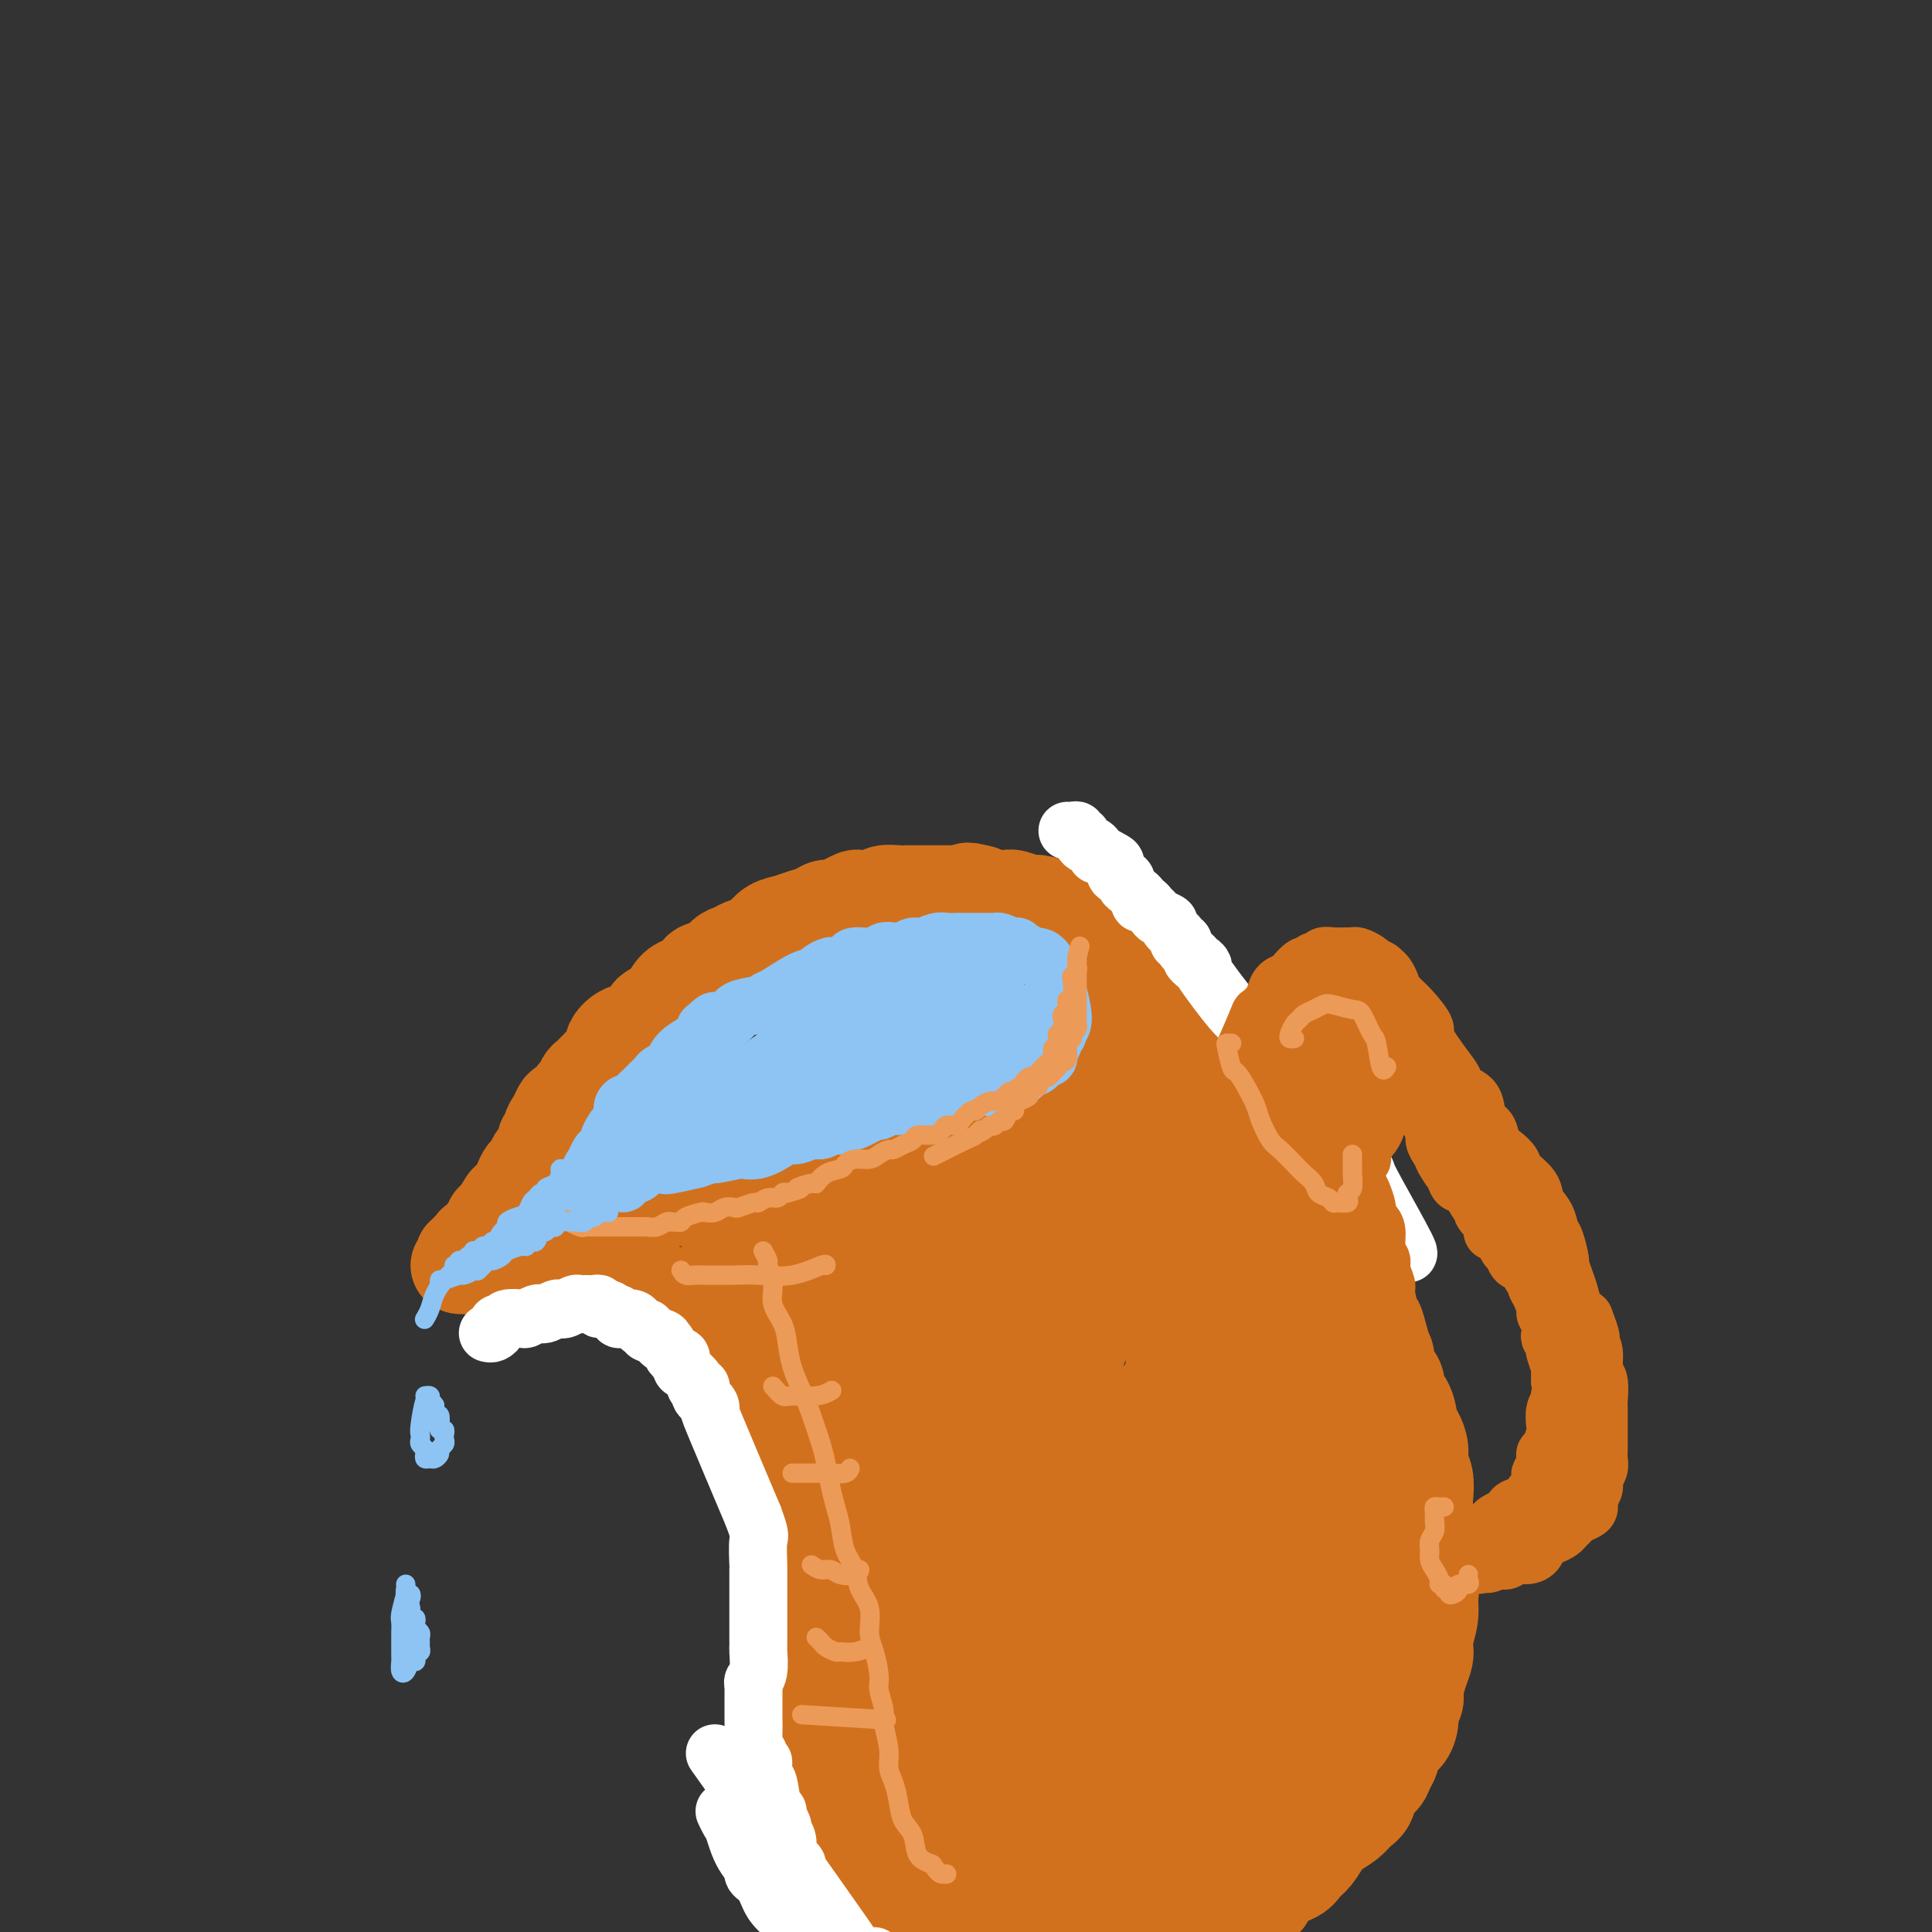 <svg viewBox='0 0 400 400' version='1.1' xmlns='http://www.w3.org/2000/svg' xmlns:xlink='http://www.w3.org/1999/xlink'><rect x="0" y="0" width="400" height="400" fill="#333333" stroke="none"/><g fill='none' stroke='rgb(210,113,29)' stroke-width='20' stroke-linecap='round' stroke-linejoin='round'><path d='M114,258c0.320,-0.033 0.639,-0.066 1,0c0.361,0.066 0.763,0.230 1,0c0.237,-0.230 0.308,-0.856 1,-1c0.692,-0.144 2.004,0.193 2,0c-0.004,-0.193 -1.325,-0.917 0,-2c1.325,-1.083 5.296,-2.524 7,-3c1.704,-0.476 1.142,0.012 1,0c-0.142,-0.012 0.135,-0.524 1,-1c0.865,-0.476 2.319,-0.916 3,-1c0.681,-0.084 0.588,0.189 1,0c0.412,-0.189 1.330,-0.839 2,-1c0.670,-0.161 1.094,0.167 2,0c0.906,-0.167 2.294,-0.828 3,-1c0.706,-0.172 0.730,0.147 1,0c0.270,-0.147 0.787,-0.759 2,-1c1.213,-0.241 3.122,-0.110 4,0c0.878,0.110 0.724,0.201 1,0c0.276,-0.201 0.981,-0.693 3,-1c2.019,-0.307 5.351,-0.429 7,-1c1.649,-0.571 1.614,-1.592 2,-2c0.386,-0.408 1.193,-0.204 2,0'/><path d='M161,243c7.853,-2.316 3.986,-0.606 3,0c-0.986,0.606 0.907,0.110 2,0c1.093,-0.110 1.384,0.168 2,0c0.616,-0.168 1.557,-0.781 2,-1c0.443,-0.219 0.388,-0.045 1,0c0.612,0.045 1.889,-0.041 3,0c1.111,0.041 2.054,0.208 3,0c0.946,-0.208 1.893,-0.792 3,-1c1.107,-0.208 2.372,-0.041 3,0c0.628,0.041 0.620,-0.046 1,0c0.380,0.046 1.150,0.223 2,0c0.850,-0.223 1.780,-0.848 3,-1c1.220,-0.152 2.730,0.170 4,0c1.270,-0.170 2.299,-0.830 3,-1c0.701,-0.170 1.075,0.150 2,0c0.925,-0.150 2.401,-0.769 3,-1c0.599,-0.231 0.323,-0.073 1,0c0.677,0.073 2.309,0.061 3,0c0.691,-0.061 0.443,-0.171 2,-1c1.557,-0.829 4.919,-2.377 7,-3c2.081,-0.623 2.880,-0.321 5,-2c2.120,-1.679 5.560,-5.340 9,-9'/><path d='M228,223c1.802,-1.506 1.807,-0.770 2,-1c0.193,-0.230 0.573,-1.427 1,-2c0.427,-0.573 0.902,-0.524 1,-1c0.098,-0.476 -0.180,-1.478 0,-2c0.180,-0.522 0.819,-0.563 1,-1c0.181,-0.437 -0.095,-1.269 0,-2c0.095,-0.731 0.561,-1.361 1,-2c0.439,-0.639 0.849,-1.289 1,-2c0.151,-0.711 0.041,-1.485 0,-2c-0.041,-0.515 -0.014,-0.771 0,-1c0.014,-0.229 0.014,-0.432 0,-1c-0.014,-0.568 -0.042,-1.500 0,-2c0.042,-0.500 0.152,-0.567 0,-1c-0.152,-0.433 -0.568,-1.233 -1,-2c-0.432,-0.767 -0.879,-1.500 -1,-2c-0.121,-0.500 0.085,-0.767 0,-1c-0.085,-0.233 -0.460,-0.430 -1,-1c-0.540,-0.570 -1.243,-1.511 -2,-2c-0.757,-0.489 -1.568,-0.526 -2,-1c-0.432,-0.474 -0.486,-1.384 -1,-2c-0.514,-0.616 -1.487,-0.938 -2,-1c-0.513,-0.062 -0.564,0.137 -1,0c-0.436,-0.137 -1.256,-0.610 -2,-1c-0.744,-0.390 -1.410,-0.697 -2,-1c-0.590,-0.303 -1.103,-0.603 -2,-1c-0.897,-0.397 -2.179,-0.890 -3,-1c-0.821,-0.110 -1.181,0.164 -2,0c-0.819,-0.164 -2.096,-0.766 -3,-1c-0.904,-0.234 -1.436,-0.102 -2,0c-0.564,0.102 -1.161,0.172 -2,0c-0.839,-0.172 -1.919,-0.586 -3,-1'/><path d='M203,185c-4.134,-1.083 -2.468,-0.290 -2,0c0.468,0.290 -0.262,0.078 -1,0c-0.738,-0.078 -1.486,-0.021 -2,0c-0.514,0.021 -0.795,0.006 -1,0c-0.205,-0.006 -0.333,-0.001 -1,0c-0.667,0.001 -1.873,-0.001 -3,0c-1.127,0.001 -2.173,0.004 -3,0c-0.827,-0.004 -1.434,-0.015 -2,0c-0.566,0.015 -1.092,0.056 -2,0c-0.908,-0.056 -2.197,-0.208 -3,0c-0.803,0.208 -1.121,0.778 -2,1c-0.879,0.222 -2.319,0.097 -3,0c-0.681,-0.097 -0.604,-0.167 -1,0c-0.396,0.167 -1.264,0.569 -2,1c-0.736,0.431 -1.341,0.889 -2,1c-0.659,0.111 -1.373,-0.126 -2,0c-0.627,0.126 -1.166,0.615 -2,1c-0.834,0.385 -1.962,0.666 -3,1c-1.038,0.334 -1.987,0.719 -3,1c-1.013,0.281 -2.092,0.457 -3,1c-0.908,0.543 -1.647,1.454 -2,2c-0.353,0.546 -0.320,0.728 -1,1c-0.680,0.272 -2.074,0.635 -3,1c-0.926,0.365 -1.384,0.732 -2,1c-0.616,0.268 -1.390,0.438 -2,1c-0.610,0.562 -1.056,1.515 -2,2c-0.944,0.485 -2.386,0.500 -3,1c-0.614,0.500 -0.402,1.485 -1,2c-0.598,0.515 -2.007,0.562 -3,1c-0.993,0.438 -1.569,1.268 -2,2c-0.431,0.732 -0.715,1.366 -1,2'/><path d='M138,208c-5.451,3.212 -2.580,1.241 -2,1c0.580,-0.241 -1.131,1.249 -2,2c-0.869,0.751 -0.898,0.763 -1,1c-0.102,0.237 -0.279,0.697 -1,1c-0.721,0.303 -1.986,0.448 -3,1c-1.014,0.552 -1.777,1.510 -2,2c-0.223,0.490 0.095,0.512 0,1c-0.095,0.488 -0.603,1.440 -1,2c-0.397,0.560 -0.684,0.726 -1,1c-0.316,0.274 -0.662,0.654 -1,1c-0.338,0.346 -0.669,0.656 -1,1c-0.331,0.344 -0.661,0.722 -1,1c-0.339,0.278 -0.686,0.456 -1,1c-0.314,0.544 -0.595,1.454 -1,2c-0.405,0.546 -0.934,0.727 -1,1c-0.066,0.273 0.332,0.639 0,1c-0.332,0.361 -1.394,0.717 -2,1c-0.606,0.283 -0.755,0.492 -1,1c-0.245,0.508 -0.587,1.315 -1,2c-0.413,0.685 -0.898,1.248 -1,2c-0.102,0.752 0.180,1.692 0,2c-0.180,0.308 -0.822,-0.016 -1,0c-0.178,0.016 0.107,0.370 0,1c-0.107,0.630 -0.607,1.534 -1,2c-0.393,0.466 -0.679,0.492 -1,1c-0.321,0.508 -0.677,1.497 -1,2c-0.323,0.503 -0.614,0.519 -1,1c-0.386,0.481 -0.866,1.428 -1,2c-0.134,0.572 0.079,0.769 0,1c-0.079,0.231 -0.451,0.494 -1,1c-0.549,0.506 -1.274,1.253 -2,2'/><path d='M105,249c-3.586,5.510 -1.551,2.785 -1,2c0.551,-0.785 -0.381,0.371 -1,1c-0.619,0.629 -0.926,0.732 -1,1c-0.074,0.268 0.087,0.703 0,1c-0.087,0.297 -0.420,0.457 -1,1c-0.580,0.543 -1.408,1.470 -2,2c-0.592,0.530 -0.947,0.663 -1,1c-0.053,0.337 0.196,0.878 0,1c-0.196,0.122 -0.836,-0.174 -1,0c-0.164,0.174 0.148,0.817 0,1c-0.148,0.183 -0.755,-0.095 -1,0c-0.245,0.095 -0.128,0.562 0,1c0.128,0.438 0.267,0.845 0,1c-0.267,0.155 -0.942,0.057 -1,0c-0.058,-0.057 0.499,-0.072 1,0c0.501,0.072 0.946,0.230 1,0c0.054,-0.230 -0.284,-0.850 0,-1c0.284,-0.150 1.190,0.170 2,0c0.810,-0.170 1.526,-0.830 2,-1c0.474,-0.170 0.708,0.150 1,0c0.292,-0.150 0.641,-0.771 1,-1c0.359,-0.229 0.726,-0.065 1,0c0.274,0.065 0.455,0.031 1,0c0.545,-0.031 1.455,-0.060 2,0c0.545,0.060 0.724,0.208 1,0c0.276,-0.208 0.650,-0.774 1,-1c0.350,-0.226 0.675,-0.113 1,0'/><path d='M110,258c2.279,-0.615 0.977,-0.151 1,0c0.023,0.151 1.372,-0.010 2,0c0.628,0.010 0.535,0.191 1,0c0.465,-0.191 1.488,-0.754 2,-1c0.512,-0.246 0.515,-0.175 1,0c0.485,0.175 1.453,0.453 2,0c0.547,-0.453 0.672,-1.637 1,-2c0.328,-0.363 0.858,0.095 1,0c0.142,-0.095 -0.102,-0.744 0,-1c0.102,-0.256 0.552,-0.120 1,0c0.448,0.120 0.894,0.225 1,0c0.106,-0.225 -0.126,-0.779 0,-1c0.126,-0.221 0.611,-0.110 1,0c0.389,0.110 0.680,0.218 1,0c0.320,-0.218 0.667,-0.762 1,-1c0.333,-0.238 0.650,-0.169 1,0c0.350,0.169 0.733,0.437 1,0c0.267,-0.437 0.418,-1.579 1,-2c0.582,-0.421 1.595,-0.120 2,0c0.405,0.120 0.203,0.060 0,0'/><path d='M129,268c0.756,-0.423 1.512,-0.845 2,-1c0.488,-0.155 0.707,-0.042 1,0c0.293,0.042 0.659,0.013 1,0c0.341,-0.013 0.658,-0.011 1,0c0.342,0.011 0.709,0.031 1,0c0.291,-0.031 0.505,-0.111 1,0c0.495,0.111 1.269,0.415 2,1c0.731,0.585 1.418,1.451 2,2c0.582,0.549 1.059,0.781 2,1c0.941,0.219 2.346,0.426 3,1c0.654,0.574 0.557,1.515 1,2c0.443,0.485 1.427,0.513 2,1c0.573,0.487 0.736,1.434 1,2c0.264,0.566 0.629,0.753 1,1c0.371,0.247 0.747,0.556 1,1c0.253,0.444 0.382,1.025 1,2c0.618,0.975 1.724,2.344 2,3c0.276,0.656 -0.277,0.597 0,1c0.277,0.403 1.384,1.267 2,2c0.616,0.733 0.742,1.336 1,2c0.258,0.664 0.647,1.389 1,2c0.353,0.611 0.668,1.108 1,2c0.332,0.892 0.680,2.178 1,3c0.320,0.822 0.612,1.179 1,2c0.388,0.821 0.874,2.106 1,3c0.126,0.894 -0.107,1.398 0,2c0.107,0.602 0.553,1.301 1,2'/><path d='M163,305c3.166,7.950 3.580,12.826 3,21c-0.580,8.174 -2.154,19.646 -3,25c-0.846,5.354 -0.962,4.589 -1,5c-0.038,0.411 0.004,1.997 0,3c-0.004,1.003 -0.054,1.421 0,2c0.054,0.579 0.210,1.318 0,2c-0.210,0.682 -0.788,1.306 -1,2c-0.212,0.694 -0.058,1.458 0,2c0.058,0.542 0.020,0.863 0,2c-0.020,1.137 -0.020,3.091 0,4c0.020,0.909 0.062,0.775 0,1c-0.062,0.225 -0.228,0.809 0,2c0.228,1.191 0.848,2.988 1,4c0.152,1.012 -0.166,1.240 0,2c0.166,0.760 0.814,2.051 1,3c0.186,0.949 -0.090,1.557 0,2c0.090,0.443 0.545,0.722 1,1'/><path d='M164,388c0.654,2.187 0.790,1.656 1,2c0.210,0.344 0.492,1.563 1,2c0.508,0.437 1.240,0.092 2,1c0.760,0.908 1.549,3.069 2,4c0.451,0.931 0.564,0.630 1,1c0.436,0.370 1.195,1.409 2,2c0.805,0.591 1.656,0.732 2,1c0.344,0.268 0.179,0.663 1,1c0.821,0.337 2.627,0.615 4,1c1.373,0.385 2.314,0.878 3,1c0.686,0.122 1.117,-0.126 2,0c0.883,0.126 2.218,0.627 3,1c0.782,0.373 1.012,0.620 2,1c0.988,0.380 2.732,0.894 4,1c1.268,0.106 2.058,-0.196 3,0c0.942,0.196 2.036,0.890 3,1c0.964,0.110 1.798,-0.363 3,0c1.202,0.363 2.774,1.561 4,2c1.226,0.439 2.107,0.120 3,0c0.893,-0.120 1.797,-0.040 3,0c1.203,0.040 2.706,0.040 4,0c1.294,-0.040 2.379,-0.119 3,0c0.621,0.119 0.779,0.435 2,0c1.221,-0.435 3.504,-1.622 5,-2c1.496,-0.378 2.203,0.053 3,0c0.797,-0.053 1.683,-0.592 3,-1c1.317,-0.408 3.064,-0.687 4,-1c0.936,-0.313 1.060,-0.661 2,-1c0.940,-0.339 2.697,-0.668 4,-1c1.303,-0.332 2.151,-0.666 3,-1'/><path d='M246,403c6.857,-1.488 4.499,-1.707 4,-2c-0.499,-0.293 0.860,-0.661 2,-1c1.140,-0.339 2.061,-0.651 3,-1c0.939,-0.349 1.897,-0.737 3,-2c1.103,-1.263 2.350,-3.402 3,-4c0.650,-0.598 0.702,0.346 1,0c0.298,-0.346 0.843,-1.983 2,-3c1.157,-1.017 2.928,-1.413 4,-2c1.072,-0.587 1.446,-1.364 2,-2c0.554,-0.636 1.289,-1.129 2,-2c0.711,-0.871 1.399,-2.119 2,-3c0.601,-0.881 1.116,-1.395 2,-2c0.884,-0.605 2.139,-1.303 3,-2c0.861,-0.697 1.330,-1.394 2,-2c0.670,-0.606 1.542,-1.120 2,-2c0.458,-0.880 0.503,-2.127 1,-3c0.497,-0.873 1.446,-1.374 2,-2c0.554,-0.626 0.713,-1.379 1,-2c0.287,-0.621 0.703,-1.111 1,-2c0.297,-0.889 0.476,-2.178 1,-3c0.524,-0.822 1.394,-1.177 2,-2c0.606,-0.823 0.950,-2.114 1,-3c0.050,-0.886 -0.193,-1.368 0,-2c0.193,-0.632 0.823,-1.416 1,-2c0.177,-0.584 -0.097,-0.970 0,-2c0.097,-1.030 0.566,-2.705 1,-4c0.434,-1.295 0.835,-2.212 1,-3c0.165,-0.788 0.096,-1.448 0,-2c-0.096,-0.552 -0.218,-0.995 0,-2c0.218,-1.005 0.777,-2.573 1,-4c0.223,-1.427 0.112,-2.714 0,-4'/><path d='M296,331c0.619,-4.460 0.167,-3.109 0,-3c-0.167,0.109 -0.048,-1.024 0,-2c0.048,-0.976 0.027,-1.797 0,-3c-0.027,-1.203 -0.059,-2.790 0,-4c0.059,-1.210 0.208,-2.042 0,-3c-0.208,-0.958 -0.773,-2.041 -1,-3c-0.227,-0.959 -0.116,-1.794 0,-3c0.116,-1.206 0.238,-2.783 0,-4c-0.238,-1.217 -0.836,-2.076 -1,-3c-0.164,-0.924 0.106,-1.914 0,-3c-0.106,-1.086 -0.587,-2.268 -1,-3c-0.413,-0.732 -0.760,-1.015 -1,-2c-0.240,-0.985 -0.375,-2.672 -1,-4c-0.625,-1.328 -1.740,-2.295 -2,-3c-0.260,-0.705 0.334,-1.146 0,-2c-0.334,-0.854 -1.595,-2.121 -2,-3c-0.405,-0.879 0.046,-1.372 0,-2c-0.046,-0.628 -0.590,-1.393 -1,-2c-0.410,-0.607 -0.687,-1.058 -1,-2c-0.313,-0.942 -0.663,-2.376 -1,-3c-0.337,-0.624 -0.660,-0.436 -1,-1c-0.340,-0.564 -0.696,-1.878 -1,-3c-0.304,-1.122 -0.557,-2.052 -1,-3c-0.443,-0.948 -1.078,-1.915 -2,-3c-0.922,-1.085 -2.133,-2.286 -3,-3c-0.867,-0.714 -1.391,-0.939 -2,-2c-0.609,-1.061 -1.304,-2.958 -2,-4c-0.696,-1.042 -1.393,-1.228 -2,-2c-0.607,-0.772 -1.125,-2.131 -2,-3c-0.875,-0.869 -2.107,-1.248 -3,-2c-0.893,-0.752 -1.446,-1.876 -2,-3'/><path d='M263,245c-2.898,-3.965 -1.144,-2.879 -1,-3c0.144,-0.121 -1.321,-1.449 -2,-2c-0.679,-0.551 -0.571,-0.325 -1,-1c-0.429,-0.675 -1.396,-2.250 -2,-3c-0.604,-0.750 -0.844,-0.673 -1,-1c-0.156,-0.327 -0.227,-1.057 -1,-2c-0.773,-0.943 -2.249,-2.099 -3,-3c-0.751,-0.901 -0.778,-1.547 -1,-2c-0.222,-0.453 -0.638,-0.713 -1,-1c-0.362,-0.287 -0.671,-0.603 -1,-1c-0.329,-0.397 -0.679,-0.876 -1,-1c-0.321,-0.124 -0.614,0.108 -1,0c-0.386,-0.108 -0.863,-0.554 -1,-1c-0.137,-0.446 0.068,-0.890 0,-1c-0.068,-0.110 -0.410,0.115 -1,0c-0.590,-0.115 -1.428,-0.569 -2,-1c-0.572,-0.431 -0.878,-0.837 -1,-1c-0.122,-0.163 -0.061,-0.081 0,0'/><path d='M236,192c-0.431,-0.192 -0.862,-0.385 -1,0c-0.138,0.385 0.018,1.346 0,2c-0.018,0.654 -0.211,1.001 0,1c0.211,-0.001 0.826,-0.351 1,0c0.174,0.351 -0.094,1.403 0,2c0.094,0.597 0.549,0.738 1,1c0.451,0.262 0.898,0.643 1,1c0.102,0.357 -0.142,0.690 0,1c0.142,0.310 0.668,0.598 1,1c0.332,0.402 0.470,0.919 1,1c0.530,0.081 1.452,-0.273 2,0c0.548,0.273 0.720,1.172 1,2c0.280,0.828 0.666,1.584 1,2c0.334,0.416 0.614,0.493 1,1c0.386,0.507 0.877,1.444 1,2c0.123,0.556 -0.121,0.730 0,1c0.121,0.270 0.607,0.635 1,1c0.393,0.365 0.693,0.729 1,1c0.307,0.271 0.622,0.448 1,1c0.378,0.552 0.819,1.479 1,2c0.181,0.521 0.101,0.637 0,1c-0.101,0.363 -0.223,0.974 0,1c0.223,0.026 0.792,-0.532 1,0c0.208,0.532 0.056,2.153 0,3c-0.056,0.847 -0.015,0.920 0,1c0.015,0.080 0.004,0.166 0,1c-0.004,0.834 -0.002,2.417 0,4'/><path d='M251,226c0.383,1.871 0.841,1.050 1,1c0.159,-0.050 0.018,0.672 0,1c-0.018,0.328 0.085,0.262 0,1c-0.085,0.738 -0.360,2.282 0,3c0.360,0.718 1.353,0.612 2,1c0.647,0.388 0.947,1.272 1,2c0.053,0.728 -0.140,1.301 0,2c0.140,0.699 0.615,1.524 1,2c0.385,0.476 0.680,0.602 1,1c0.320,0.398 0.663,1.069 1,2c0.337,0.931 0.667,2.121 1,3c0.333,0.879 0.669,1.446 1,2c0.331,0.554 0.656,1.095 1,2c0.344,0.905 0.708,2.172 1,3c0.292,0.828 0.512,1.216 1,2c0.488,0.784 1.244,1.965 2,3c0.756,1.035 1.511,1.925 2,3c0.489,1.075 0.712,2.335 1,3c0.288,0.665 0.640,0.733 1,2c0.360,1.267 0.726,3.732 1,5c0.274,1.268 0.455,1.340 1,2c0.545,0.660 1.455,1.910 2,3c0.545,1.090 0.727,2.020 1,3c0.273,0.980 0.637,2.009 1,3c0.363,0.991 0.724,1.945 1,3c0.276,1.055 0.466,2.211 1,3c0.534,0.789 1.411,1.212 2,2c0.589,0.788 0.889,1.943 1,3c0.111,1.057 0.032,2.016 0,3c-0.032,0.984 -0.016,1.992 0,3'/><path d='M280,298c4.491,11.163 1.220,3.070 0,3c-1.220,-0.070 -0.387,7.882 0,11c0.387,3.118 0.329,1.400 0,3c-0.329,1.600 -0.928,6.517 -1,9c-0.072,2.483 0.384,2.533 0,4c-0.384,1.467 -1.608,4.352 -2,6c-0.392,1.648 0.050,2.058 0,3c-0.050,0.942 -0.591,2.417 -1,4c-0.409,1.583 -0.687,3.273 -1,5c-0.313,1.727 -0.661,3.489 -1,5c-0.339,1.511 -0.669,2.770 -1,4c-0.331,1.230 -0.664,2.430 -1,4c-0.336,1.570 -0.674,3.510 -1,5c-0.326,1.490 -0.639,2.532 -1,4c-0.361,1.468 -0.771,3.364 -1,5c-0.229,1.636 -0.278,3.013 -1,4c-0.722,0.987 -2.118,1.586 -3,3c-0.882,1.414 -1.251,3.645 -2,5c-0.749,1.355 -1.878,1.833 -3,3c-1.122,1.167 -2.238,3.021 -3,4c-0.762,0.979 -1.172,1.083 -2,2c-0.828,0.917 -2.075,2.647 -4,4c-1.925,1.353 -4.526,2.330 -6,3c-1.474,0.670 -1.819,1.034 -3,2c-1.181,0.966 -3.198,2.535 -5,4c-1.802,1.465 -3.390,2.826 -5,4c-1.610,1.174 -3.241,2.162 -5,3c-1.759,0.838 -3.645,1.525 -5,2c-1.355,0.475 -2.177,0.737 -3,1'/><path d='M219,417c-6.089,3.359 -5.313,2.257 -6,2c-0.687,-0.257 -2.838,0.331 -5,1c-2.162,0.669 -4.335,1.421 -6,2c-1.665,0.579 -2.822,0.986 -4,1c-1.178,0.014 -2.376,-0.366 -3,-1c-0.624,-0.634 -0.674,-1.522 -1,-2c-0.326,-0.478 -0.927,-0.544 -1,-1c-0.073,-0.456 0.381,-1.300 0,-2c-0.381,-0.700 -1.599,-1.254 -2,-2c-0.401,-0.746 0.014,-1.682 0,-3c-0.014,-1.318 -0.458,-3.018 0,-5c0.458,-1.982 1.816,-4.247 3,-7c1.184,-2.753 2.193,-5.993 4,-10c1.807,-4.007 4.412,-8.780 7,-14c2.588,-5.220 5.158,-10.889 8,-17c2.842,-6.111 5.955,-12.666 9,-19c3.045,-6.334 6.021,-12.448 8,-17c1.979,-4.552 2.961,-7.542 4,-11c1.039,-3.458 2.133,-7.383 3,-10c0.867,-2.617 1.505,-3.924 2,-6c0.495,-2.076 0.846,-4.920 1,-6c0.154,-1.080 0.112,-0.397 0,0c-0.112,0.397 -0.292,0.509 -1,2c-0.708,1.491 -1.942,4.361 -3,8c-1.058,3.639 -1.940,8.048 -4,13c-2.060,4.952 -5.298,10.448 -8,17c-2.702,6.552 -4.868,14.162 -7,21c-2.132,6.838 -4.231,12.905 -6,18c-1.769,5.095 -3.207,9.218 -4,13c-0.793,3.782 -0.941,7.223 -1,9c-0.059,1.777 -0.030,1.888 0,2'/><path d='M206,393c0.058,1.068 2.704,-8.262 4,-13c1.296,-4.738 1.242,-4.884 2,-8c0.758,-3.116 2.329,-9.200 10,-26c7.671,-16.800 21.443,-44.314 27,-56c5.557,-11.686 2.900,-7.542 1,-1c-1.900,6.542 -3.043,15.483 -4,21c-0.957,5.517 -1.728,7.608 -4,14c-2.272,6.392 -6.047,17.083 -9,25c-2.953,7.917 -5.086,13.060 -7,19c-1.914,5.940 -3.609,12.677 -5,17c-1.391,4.323 -2.477,6.234 -3,9c-0.523,2.766 -0.482,6.389 1,6c1.482,-0.389 4.405,-4.788 7,-9c2.595,-4.212 4.861,-8.236 8,-15c3.139,-6.764 7.151,-16.267 11,-25c3.849,-8.733 7.534,-16.697 10,-22c2.466,-5.303 3.714,-7.944 5,-11c1.286,-3.056 2.609,-6.528 4,-9c1.391,-2.472 2.850,-3.946 3,-4c0.150,-0.054 -1.010,1.310 -2,3c-0.990,1.690 -1.809,3.704 -3,7c-1.191,3.296 -2.752,7.873 -6,16c-3.248,8.127 -8.182,19.803 -12,28c-3.818,8.197 -6.519,12.913 -9,19c-2.481,6.087 -4.740,13.543 -7,21'/><path d='M228,399c-4.752,14.965 2.867,5.378 7,-1c4.133,-6.378 4.781,-9.547 9,-21c4.219,-11.453 12.008,-31.190 16,-41c3.992,-9.810 4.188,-9.692 5,-11c0.812,-1.308 2.240,-4.040 3,-6c0.760,-1.960 0.852,-3.147 1,-3c0.148,0.147 0.351,1.628 -1,5c-1.351,3.372 -4.256,8.635 -8,17c-3.744,8.365 -8.326,19.832 -11,26c-2.674,6.168 -3.441,7.039 -5,11c-1.559,3.961 -3.910,11.014 -5,14c-1.090,2.986 -0.918,1.905 0,2c0.918,0.095 2.582,1.365 4,1c1.418,-0.365 2.590,-2.364 4,-6c1.410,-3.636 3.057,-8.908 5,-13c1.943,-4.092 4.181,-7.004 6,-11c1.819,-3.996 3.218,-9.075 5,-13c1.782,-3.925 3.946,-6.696 5,-9c1.054,-2.304 0.998,-4.140 1,-5c0.002,-0.860 0.060,-0.743 -1,0c-1.060,0.743 -3.240,2.111 -4,4c-0.760,1.889 -0.101,4.300 -4,8c-3.899,3.700 -12.358,8.688 -16,10c-3.642,1.312 -2.469,-1.054 -2,-2c0.469,-0.946 0.235,-0.473 0,0'/><path d='M151,257c0.298,0.017 0.595,0.033 1,0c0.405,-0.033 0.916,-0.117 1,0c0.084,0.117 -0.260,0.435 1,0c1.260,-0.435 4.124,-1.622 6,-2c1.876,-0.378 2.763,0.054 4,0c1.237,-0.054 2.825,-0.592 5,-1c2.175,-0.408 4.938,-0.686 7,-1c2.062,-0.314 3.422,-0.665 5,-1c1.578,-0.335 3.374,-0.654 6,-1c2.626,-0.346 6.082,-0.719 8,-1c1.918,-0.281 2.299,-0.471 4,-1c1.701,-0.529 4.722,-1.399 7,-2c2.278,-0.601 3.811,-0.935 6,-2c2.189,-1.065 5.032,-2.863 7,-4c1.968,-1.137 3.059,-1.614 4,-2c0.941,-0.386 1.732,-0.681 3,-1c1.268,-0.319 3.012,-0.664 4,-1c0.988,-0.336 1.219,-0.665 2,-1c0.781,-0.335 2.112,-0.677 3,-1c0.888,-0.323 1.333,-0.626 2,-1c0.667,-0.374 1.556,-0.819 2,-1c0.444,-0.181 0.444,-0.097 1,0c0.556,0.097 1.669,0.207 2,0c0.331,-0.207 -0.121,-0.729 0,-1c0.121,-0.271 0.816,-0.289 1,0c0.184,0.289 -0.143,0.886 0,1c0.143,0.114 0.755,-0.253 1,0c0.245,0.253 0.122,1.127 0,2'/><path d='M244,235c0.722,0.907 0.029,2.173 0,3c-0.029,0.827 0.608,1.215 1,2c0.392,0.785 0.540,1.969 1,3c0.460,1.031 1.231,1.911 2,5c0.769,3.089 1.534,8.386 2,11c0.466,2.614 0.632,2.544 1,4c0.368,1.456 0.938,4.438 1,7c0.062,2.562 -0.383,4.702 0,7c0.383,2.298 1.593,4.752 2,7c0.407,2.248 0.012,4.291 0,6c-0.012,1.709 0.358,3.086 0,7c-0.358,3.914 -1.444,10.365 -2,14c-0.556,3.635 -0.583,4.455 -1,7c-0.417,2.545 -1.225,6.817 -2,10c-0.775,3.183 -1.517,5.278 -2,7c-0.483,1.722 -0.707,3.070 -1,4c-0.293,0.930 -0.654,1.443 -1,1c-0.346,-0.443 -0.678,-1.843 -1,-4c-0.322,-2.157 -0.633,-5.070 -1,-9c-0.367,-3.930 -0.788,-8.878 -1,-13c-0.212,-4.122 -0.213,-7.419 0,-13c0.213,-5.581 0.642,-13.448 1,-18c0.358,-4.552 0.646,-5.791 1,-9c0.354,-3.209 0.775,-8.388 1,-11c0.225,-2.612 0.253,-2.657 0,-4c-0.253,-1.343 -0.786,-3.984 -2,-5c-1.214,-1.016 -3.109,-0.406 -5,1c-1.891,1.406 -3.778,3.609 -6,7c-2.222,3.391 -4.778,7.969 -7,13c-2.222,5.031 -4.111,10.516 -6,16'/><path d='M219,291c-3.102,7.582 -4.358,12.037 -5,17c-0.642,4.963 -0.670,10.433 -1,14c-0.330,3.567 -0.961,5.231 -1,7c-0.039,1.769 0.515,3.642 1,5c0.485,1.358 0.900,2.200 2,-5c1.100,-7.200 2.884,-22.443 4,-30c1.116,-7.557 1.564,-7.429 2,-9c0.436,-1.571 0.860,-4.841 1,-9c0.140,-4.159 -0.004,-9.208 0,-13c0.004,-3.792 0.155,-6.326 0,-8c-0.155,-1.674 -0.618,-2.487 -2,-2c-1.382,0.487 -3.684,2.275 -5,4c-1.316,1.725 -1.647,3.386 -3,9c-1.353,5.614 -3.729,15.180 -5,21c-1.271,5.820 -1.436,7.894 -2,13c-0.564,5.106 -1.525,13.246 -2,17c-0.475,3.754 -0.464,3.123 0,4c0.464,0.877 1.380,3.260 2,3c0.620,-0.260 0.942,-3.165 1,-7c0.058,-3.835 -0.149,-8.600 -1,-14c-0.851,-5.400 -2.346,-11.435 -4,-16c-1.654,-4.565 -3.465,-7.660 -4,-13c-0.535,-5.340 0.207,-12.926 -2,-5c-2.207,7.926 -7.363,31.365 -9,41c-1.637,9.635 0.247,5.467 1,3c0.753,-2.467 0.377,-3.234 0,-4'/><path d='M187,314c-0.262,-1.408 -0.918,-2.929 -2,-6c-1.082,-3.071 -2.589,-7.693 -4,-11c-1.411,-3.307 -2.727,-5.298 -4,-7c-1.273,-1.702 -2.503,-3.116 -4,-4c-1.497,-0.884 -3.260,-1.237 -4,-1c-0.740,0.237 -0.458,1.066 -1,2c-0.542,0.934 -1.907,1.975 -2,4c-0.093,2.025 1.087,5.035 2,7c0.913,1.965 1.559,2.884 2,4c0.441,1.116 0.678,2.427 1,2c0.322,-0.427 0.728,-2.592 1,-4c0.272,-1.408 0.410,-2.057 0,-4c-0.410,-1.943 -1.368,-5.178 -2,-8c-0.632,-2.822 -0.939,-5.230 -2,-7c-1.061,-1.770 -2.875,-2.901 -4,-4c-1.125,-1.099 -1.559,-2.167 -2,-3c-0.441,-0.833 -0.889,-1.432 -1,-1c-0.111,0.432 0.114,1.893 0,3c-0.114,1.107 -0.566,1.859 0,4c0.566,2.141 2.149,5.669 3,7c0.851,1.331 0.968,0.464 1,0c0.032,-0.464 -0.023,-0.525 0,-1c0.023,-0.475 0.123,-1.364 0,-3c-0.123,-1.636 -0.468,-4.020 -1,-6c-0.532,-1.980 -1.250,-3.557 -2,-5c-0.750,-1.443 -1.531,-2.752 -2,-4c-0.469,-1.248 -0.626,-2.434 -1,-3c-0.374,-0.566 -0.966,-0.513 -1,1c-0.034,1.513 0.491,4.484 1,6c0.509,1.516 1.003,1.576 2,4c0.997,2.424 2.499,7.212 4,12'/><path d='M165,288c1.401,5.161 1.904,6.562 3,9c1.096,2.438 2.787,5.912 4,9c1.213,3.088 1.950,5.791 3,8c1.050,2.209 2.414,3.923 5,11c2.586,7.077 6.393,19.517 8,25c1.607,5.483 1.015,4.010 1,5c-0.015,0.990 0.547,4.444 1,7c0.453,2.556 0.798,4.215 1,6c0.202,1.785 0.261,3.695 0,5c-0.261,1.305 -0.842,2.004 -1,3c-0.158,0.996 0.109,2.290 0,3c-0.109,0.710 -0.592,0.838 -1,1c-0.408,0.162 -0.739,0.358 -1,0c-0.261,-0.358 -0.451,-1.271 -1,-3c-0.549,-1.729 -1.456,-4.275 -2,-7c-0.544,-2.725 -0.724,-5.628 -1,-9c-0.276,-3.372 -0.648,-7.214 -1,-11c-0.352,-3.786 -0.682,-7.516 -1,-10c-0.318,-2.484 -0.622,-3.721 -1,-4c-0.378,-0.279 -0.829,0.400 -1,1c-0.171,0.600 -0.060,1.120 0,4c0.060,2.880 0.070,8.118 0,12c-0.070,3.882 -0.220,6.408 0,10c0.220,3.592 0.812,8.252 1,12c0.188,3.748 -0.026,6.586 1,11c1.026,4.414 3.293,10.404 2,5c-1.293,-5.404 -6.147,-22.202 -11,-39'/><path d='M173,352c-1.094,0.043 1.670,19.652 3,28c1.330,8.348 1.225,5.436 2,5c0.775,-0.436 2.430,1.605 4,2c1.570,0.395 3.055,-0.856 4,-2c0.945,-1.144 1.349,-2.181 3,-6c1.651,-3.819 4.550,-10.422 6,-15c1.450,-4.578 1.452,-7.133 2,-13c0.548,-5.867 1.641,-15.046 2,-20c0.359,-4.954 -0.018,-5.683 1,-8c1.018,-2.317 3.431,-6.224 5,-5c1.569,1.224 2.296,7.577 3,12c0.704,4.423 1.387,6.916 2,9c0.613,2.084 1.157,3.761 2,5c0.843,1.239 1.983,2.042 3,2c1.017,-0.042 1.909,-0.927 3,-4c1.091,-3.073 2.380,-8.332 3,-12c0.620,-3.668 0.569,-5.743 1,-9c0.431,-3.257 1.342,-7.697 2,-11c0.658,-3.303 1.062,-5.471 1,-7c-0.062,-1.529 -0.589,-2.419 -1,-3c-0.411,-0.581 -0.707,-0.854 -1,1c-0.293,1.854 -0.583,5.833 -1,8c-0.417,2.167 -0.962,2.520 -1,5c-0.038,2.480 0.429,7.087 1,10c0.571,2.913 1.246,4.131 2,5c0.754,0.869 1.588,1.388 3,1c1.412,-0.388 3.404,-1.682 5,-4c1.596,-2.318 2.798,-5.659 4,-9'/><path d='M236,317c0.899,-2.333 1.146,-3.664 3,-8c1.854,-4.336 5.313,-11.676 7,-16c1.687,-4.324 1.601,-5.630 2,-8c0.399,-2.370 1.284,-5.803 2,-8c0.716,-2.197 1.262,-3.157 2,-4c0.738,-0.843 1.668,-1.569 2,-2c0.332,-0.431 0.068,-0.569 1,1c0.932,1.569 3.061,4.844 4,6c0.939,1.156 0.689,0.194 1,1c0.311,0.806 1.182,3.382 2,5c0.818,1.618 1.583,2.280 3,3c1.417,0.720 3.486,1.497 5,1c1.514,-0.497 2.472,-2.270 3,-3c0.528,-0.730 0.626,-0.419 1,-2c0.374,-1.581 1.024,-5.053 1,-7c-0.024,-1.947 -0.723,-2.367 -1,-4c-0.277,-1.633 -0.131,-4.477 0,-6c0.131,-1.523 0.246,-1.724 0,-2c-0.246,-0.276 -0.854,-0.626 -1,-1c-0.146,-0.374 0.171,-0.773 0,-1c-0.171,-0.227 -0.831,-0.281 -1,0c-0.169,0.281 0.152,0.897 0,1c-0.152,0.103 -0.777,-0.308 -1,1c-0.223,1.308 -0.045,4.334 0,6c0.045,1.666 -0.044,1.972 0,3c0.044,1.028 0.221,2.777 0,4c-0.221,1.223 -0.838,1.919 -1,3c-0.162,1.081 0.132,2.548 0,3c-0.132,0.452 -0.689,-0.109 -1,0c-0.311,0.109 -0.374,0.888 -1,1c-0.626,0.112 -1.813,-0.444 -3,-1'/><path d='M265,283c-1.226,-0.574 -1.793,-2.010 -3,-3c-1.207,-0.990 -3.056,-1.536 -4,-2c-0.944,-0.464 -0.984,-0.847 -1,-1c-0.016,-0.153 -0.008,-0.077 0,0'/><path d='M244,248c-0.708,0.002 -1.416,0.003 -2,0c-0.584,-0.003 -1.044,-0.012 -2,0c-0.956,0.012 -2.407,0.045 -4,0c-1.593,-0.045 -3.329,-0.166 -5,0c-1.671,0.166 -3.276,0.621 -5,1c-1.724,0.379 -3.566,0.682 -5,1c-1.434,0.318 -2.460,0.653 -4,1c-1.540,0.347 -3.593,0.708 -5,1c-1.407,0.292 -2.168,0.516 -3,1c-0.832,0.484 -1.733,1.229 -3,2c-1.267,0.771 -2.898,1.569 -4,2c-1.102,0.431 -1.675,0.496 -3,1c-1.325,0.504 -3.401,1.448 -5,2c-1.599,0.552 -2.722,0.712 -4,1c-1.278,0.288 -2.712,0.703 -4,1c-1.288,0.297 -2.429,0.475 -4,1c-1.571,0.525 -3.571,1.398 -5,2c-1.429,0.602 -2.288,0.932 -3,1c-0.712,0.068 -1.278,-0.125 -2,0c-0.722,0.125 -1.601,0.568 -2,1c-0.399,0.432 -0.319,0.855 -1,1c-0.681,0.145 -2.122,0.014 -3,0c-0.878,-0.014 -1.194,0.089 -1,0c0.194,-0.089 0.898,-0.370 1,0c0.102,0.370 -0.400,1.391 0,2c0.400,0.609 1.700,0.804 3,1'/><path d='M169,271c0.768,0.594 1.186,0.581 2,1c0.814,0.419 2.022,1.272 3,2c0.978,0.728 1.726,1.330 3,2c1.274,0.670 3.073,1.406 5,2c1.927,0.594 3.982,1.045 5,1c1.018,-0.045 1.001,-0.585 1,-1c-0.001,-0.415 0.016,-0.704 0,-1c-0.016,-0.296 -0.064,-0.599 0,-1c0.064,-0.401 0.239,-0.899 0,-1c-0.239,-0.101 -0.891,0.196 -1,0c-0.109,-0.196 0.326,-0.883 0,-1c-0.326,-0.117 -1.412,0.337 -2,1c-0.588,0.663 -0.679,1.535 -1,2c-0.321,0.465 -0.870,0.523 -1,1c-0.130,0.477 0.161,1.371 1,2c0.839,0.629 2.225,0.992 3,1c0.775,0.008 0.940,-0.338 2,0c1.060,0.338 3.016,1.360 4,2c0.984,0.640 0.995,0.897 1,1c0.005,0.103 0.002,0.051 0,0'/></g>
<g fill='none' stroke='rgb(141,196,244)' stroke-width='12' stroke-linecap='round' stroke-linejoin='round'><path d='M123,245c0.085,0.432 0.170,0.863 0,1c-0.170,0.137 -0.596,-0.022 -1,0c-0.404,0.022 -0.785,0.224 -1,0c-0.215,-0.224 -0.265,-0.876 0,-1c0.265,-0.124 0.844,0.279 1,0c0.156,-0.279 -0.112,-1.241 0,-2c0.112,-0.759 0.604,-1.316 1,-2c0.396,-0.684 0.698,-1.496 1,-2c0.302,-0.504 0.605,-0.699 1,-1c0.395,-0.301 0.881,-0.709 1,-1c0.119,-0.291 -0.127,-0.467 0,-1c0.127,-0.533 0.629,-1.424 1,-2c0.371,-0.576 0.610,-0.837 1,-1c0.390,-0.163 0.931,-0.229 1,-1c0.069,-0.771 -0.332,-2.248 0,-3c0.332,-0.752 1.398,-0.779 2,-1c0.602,-0.221 0.739,-0.637 1,-1c0.261,-0.363 0.646,-0.675 1,-1c0.354,-0.325 0.676,-0.664 1,-1c0.324,-0.336 0.650,-0.670 1,-1c0.350,-0.330 0.726,-0.655 1,-1c0.274,-0.345 0.448,-0.711 1,-1c0.552,-0.289 1.482,-0.500 2,-1c0.518,-0.500 0.623,-1.289 1,-2c0.377,-0.711 1.024,-1.345 2,-2c0.976,-0.655 2.279,-1.330 3,-2c0.721,-0.670 0.861,-1.335 1,-2'/><path d='M146,213c2.918,-2.670 1.713,-1.346 2,-1c0.287,0.346 2.066,-0.286 3,-1c0.934,-0.714 1.023,-1.508 2,-2c0.977,-0.492 2.843,-0.681 4,-1c1.157,-0.319 1.604,-0.768 2,-1c0.396,-0.232 0.740,-0.248 2,-1c1.260,-0.752 3.434,-2.239 5,-3c1.566,-0.761 2.522,-0.795 3,-1c0.478,-0.205 0.478,-0.581 1,-1c0.522,-0.419 1.565,-0.882 2,-1c0.435,-0.118 0.262,0.108 1,0c0.738,-0.108 2.386,-0.551 3,-1c0.614,-0.449 0.195,-0.904 1,-1c0.805,-0.096 2.835,0.166 4,0c1.165,-0.166 1.466,-0.762 2,-1c0.534,-0.238 1.302,-0.120 2,0c0.698,0.120 1.328,0.242 2,0c0.672,-0.242 1.388,-0.850 2,-1c0.612,-0.150 1.120,0.156 2,0c0.880,-0.156 2.133,-0.774 3,-1c0.867,-0.226 1.350,-0.061 2,0c0.650,0.061 1.469,0.016 2,0c0.531,-0.016 0.776,-0.004 1,0c0.224,0.004 0.427,0.001 1,0c0.573,-0.001 1.515,-0.001 2,0c0.485,0.001 0.514,0.003 1,0c0.486,-0.003 1.429,-0.011 2,0c0.571,0.011 0.769,0.041 1,0c0.231,-0.041 0.495,-0.155 1,0c0.505,0.155 1.253,0.577 2,1'/><path d='M209,196c2.496,0.089 1.237,-0.188 1,0c-0.237,0.188 0.548,0.842 1,1c0.452,0.158 0.572,-0.179 1,0c0.428,0.179 1.163,0.874 2,1c0.837,0.126 1.775,-0.317 3,2c1.225,2.317 2.736,7.395 3,10c0.264,2.605 -0.718,2.738 -1,3c-0.282,0.262 0.137,0.652 0,1c-0.137,0.348 -0.829,0.653 -1,1c-0.171,0.347 0.179,0.737 0,1c-0.179,0.263 -0.888,0.400 -1,1c-0.112,0.600 0.373,1.663 0,2c-0.373,0.337 -1.606,-0.050 -2,0c-0.394,0.050 0.049,0.539 0,1c-0.049,0.461 -0.592,0.893 -1,1c-0.408,0.107 -0.682,-0.111 -1,0c-0.318,0.111 -0.679,0.552 -1,1c-0.321,0.448 -0.601,0.904 -1,1c-0.399,0.096 -0.915,-0.166 -1,0c-0.085,0.166 0.261,0.762 0,1c-0.261,0.238 -1.131,0.119 -2,0'/><path d='M208,224c-1.618,0.709 -1.162,-0.020 -1,0c0.162,0.020 0.031,0.789 -1,1c-1.031,0.211 -2.963,-0.136 -4,0c-1.037,0.136 -1.178,0.754 -2,1c-0.822,0.246 -2.324,0.121 -3,0c-0.676,-0.121 -0.527,-0.239 -1,0c-0.473,0.239 -1.568,0.833 -2,1c-0.432,0.167 -0.200,-0.095 -1,0c-0.800,0.095 -2.631,0.545 -4,1c-1.369,0.455 -2.276,0.914 -3,1c-0.724,0.086 -1.264,-0.202 -2,0c-0.736,0.202 -1.667,0.895 -2,1c-0.333,0.105 -0.067,-0.379 -1,0c-0.933,0.379 -3.065,1.622 -4,2c-0.935,0.378 -0.672,-0.110 -1,0c-0.328,0.110 -1.246,0.818 -2,1c-0.754,0.182 -1.343,-0.162 -2,0c-0.657,0.162 -1.382,0.830 -2,1c-0.618,0.170 -1.130,-0.157 -2,0c-0.870,0.157 -2.097,0.799 -3,1c-0.903,0.201 -1.480,-0.038 -2,0c-0.520,0.038 -0.981,0.354 -2,1c-1.019,0.646 -2.597,1.622 -4,2c-1.403,0.378 -2.633,0.156 -3,0c-0.367,-0.156 0.128,-0.248 -1,0c-1.128,0.248 -3.881,0.836 -5,1c-1.119,0.164 -0.606,-0.096 -1,0c-0.394,0.096 -1.697,0.548 -3,1'/><path d='M144,240c-10.533,2.476 -4.864,0.667 -3,0c1.864,-0.667 -0.077,-0.193 -1,0c-0.923,0.193 -0.828,0.103 -1,0c-0.172,-0.103 -0.609,-0.221 -1,0c-0.391,0.221 -0.735,0.781 -1,1c-0.265,0.219 -0.451,0.098 -1,0c-0.549,-0.098 -1.461,-0.172 -2,0c-0.539,0.172 -0.704,0.591 -1,1c-0.296,0.409 -0.722,0.807 -1,1c-0.278,0.193 -0.406,0.182 -1,0c-0.594,-0.182 -1.653,-0.535 -2,0c-0.347,0.535 0.020,1.958 0,2c-0.020,0.042 -0.426,-1.298 0,-2c0.426,-0.702 1.685,-0.766 2,-1c0.315,-0.234 -0.315,-0.639 0,-1c0.315,-0.361 1.575,-0.677 2,-1c0.425,-0.323 0.016,-0.654 0,-1c-0.016,-0.346 0.360,-0.706 1,-1c0.640,-0.294 1.544,-0.520 2,-1c0.456,-0.480 0.463,-1.213 1,-2c0.537,-0.787 1.603,-1.628 2,-2c0.397,-0.372 0.126,-0.274 1,-1c0.874,-0.726 2.894,-2.277 4,-3c1.106,-0.723 1.298,-0.618 2,-1c0.702,-0.382 1.915,-1.252 3,-2c1.085,-0.748 2.043,-1.374 3,-2'/><path d='M152,224c4.069,-3.097 2.742,-1.341 4,-2c1.258,-0.659 5.102,-3.734 9,-6c3.898,-2.266 7.852,-3.724 11,-5c3.148,-1.276 5.491,-2.370 7,-3c1.509,-0.630 2.183,-0.796 3,-1c0.817,-0.204 1.777,-0.447 3,-1c1.223,-0.553 2.708,-1.416 4,-2c1.292,-0.584 2.391,-0.889 3,-1c0.609,-0.111 0.727,-0.030 1,0c0.273,0.030 0.702,0.008 1,0c0.298,-0.008 0.465,-0.002 1,0c0.535,0.002 1.440,0.000 2,0c0.560,-0.000 0.777,0.002 1,0c0.223,-0.002 0.452,-0.008 1,0c0.548,0.008 1.415,0.029 2,0c0.585,-0.029 0.889,-0.109 1,0c0.111,0.109 0.030,0.408 0,1c-0.030,0.592 -0.007,1.476 0,2c0.007,0.524 -0.000,0.689 0,1c0.000,0.311 0.009,0.770 0,1c-0.009,0.230 -0.035,0.231 -1,1c-0.965,0.769 -2.869,2.305 -4,3c-1.131,0.695 -1.489,0.547 -2,1c-0.511,0.453 -1.176,1.507 -2,2c-0.824,0.493 -1.807,0.427 -3,1c-1.193,0.573 -2.597,1.787 -4,3'/><path d='M190,219c-2.839,1.944 -2.437,1.803 -3,2c-0.563,0.197 -2.090,0.733 -3,1c-0.910,0.267 -1.204,0.267 -4,1c-2.796,0.733 -8.093,2.199 -11,3c-2.907,0.801 -3.425,0.937 -4,1c-0.575,0.063 -1.207,0.054 -2,0c-0.793,-0.054 -1.745,-0.155 -3,0c-1.255,0.155 -2.812,0.564 -4,1c-1.188,0.436 -2.007,0.900 -3,1c-0.993,0.100 -2.162,-0.162 -3,0c-0.838,0.162 -1.347,0.750 -2,1c-0.653,0.250 -1.450,0.161 -2,0c-0.550,-0.161 -0.853,-0.396 -1,0c-0.147,0.396 -0.136,1.421 -1,2c-0.864,0.579 -2.601,0.712 -2,0c0.601,-0.712 3.540,-2.271 5,-3c1.460,-0.729 1.441,-0.630 3,-1c1.559,-0.370 4.698,-1.210 7,-2c2.302,-0.790 3.769,-1.532 5,-2c1.231,-0.468 2.225,-0.664 4,-1c1.775,-0.336 4.329,-0.814 7,-2c2.671,-1.186 5.458,-3.081 7,-4c1.542,-0.919 1.838,-0.863 3,-1c1.162,-0.137 3.189,-0.468 5,-1c1.811,-0.532 3.405,-1.266 5,-2'/><path d='M193,213c8.090,-3.101 3.814,-1.353 3,-1c-0.814,0.353 1.834,-0.690 3,-1c1.166,-0.310 0.851,0.114 1,0c0.149,-0.114 0.763,-0.766 2,-1c1.237,-0.234 3.098,-0.049 4,0c0.902,0.049 0.844,-0.039 1,0c0.156,0.039 0.526,0.206 1,0c0.474,-0.206 1.051,-0.786 1,-1c-0.051,-0.214 -0.729,-0.061 -1,0c-0.271,0.061 -0.136,0.031 0,0'/><path d='M202,213c-0.401,0.307 -0.803,0.615 -1,1c-0.197,0.385 -0.190,0.848 0,1c0.190,0.152 0.564,-0.008 1,0c0.436,0.008 0.936,0.183 1,0c0.064,-0.183 -0.306,-0.725 0,-1c0.306,-0.275 1.290,-0.285 2,0c0.710,0.285 1.148,0.865 1,1c-0.148,0.135 -0.880,-0.174 -1,0c-0.120,0.174 0.374,0.831 0,1c-0.374,0.169 -1.616,-0.151 -2,0c-0.384,0.151 0.089,0.771 0,1c-0.089,0.229 -0.740,0.065 -1,0c-0.260,-0.065 -0.130,-0.033 0,0'/></g>
<g fill='none' stroke='rgb(255,255,255)' stroke-width='12' stroke-linecap='round' stroke-linejoin='round'><path d='M101,276c0.302,0.081 0.604,0.162 1,0c0.396,-0.162 0.888,-0.565 1,-1c0.112,-0.435 -0.154,-0.900 0,-1c0.154,-0.100 0.727,0.166 1,0c0.273,-0.166 0.244,-0.763 1,-1c0.756,-0.237 2.296,-0.115 3,0c0.704,0.115 0.574,0.223 1,0c0.426,-0.223 1.410,-0.778 2,-1c0.590,-0.222 0.787,-0.111 1,0c0.213,0.111 0.442,0.222 1,0c0.558,-0.222 1.445,-0.777 2,-1c0.555,-0.223 0.779,-0.112 1,0c0.221,0.112 0.441,0.226 1,0c0.559,-0.226 1.459,-0.792 2,-1c0.541,-0.208 0.724,-0.057 1,0c0.276,0.057 0.647,0.019 1,0c0.353,-0.019 0.690,-0.020 1,0c0.310,0.020 0.594,0.062 1,0c0.406,-0.062 0.936,-0.228 1,0c0.064,0.228 -0.337,0.849 0,1c0.337,0.151 1.413,-0.170 2,0c0.587,0.170 0.686,0.829 1,1c0.314,0.171 0.844,-0.148 1,0c0.156,0.148 -0.061,0.762 0,1c0.061,0.238 0.398,0.101 1,0c0.602,-0.101 1.467,-0.167 2,0c0.533,0.167 0.734,0.566 1,1c0.266,0.434 0.596,0.904 1,1c0.404,0.096 0.881,-0.180 1,0c0.119,0.180 -0.122,0.818 0,1c0.122,0.182 0.606,-0.091 1,0c0.394,0.091 0.697,0.545 1,1'/><path d='M136,277c2.405,1.015 1.418,0.052 1,0c-0.418,-0.052 -0.266,0.807 0,1c0.266,0.193 0.645,-0.281 1,0c0.355,0.281 0.685,1.317 1,2c0.315,0.683 0.614,1.013 1,1c0.386,-0.013 0.859,-0.367 1,0c0.141,0.367 -0.050,1.457 0,2c0.050,0.543 0.339,0.541 1,1c0.661,0.459 1.693,1.380 2,2c0.307,0.620 -0.111,0.940 0,1c0.111,0.060 0.751,-0.139 1,0c0.249,0.139 0.106,0.616 0,1c-0.106,0.384 -0.174,0.674 0,1c0.174,0.326 0.591,0.687 1,1c0.409,0.313 0.811,0.579 1,1c0.189,0.421 0.166,0.998 0,1c-0.166,0.002 -0.476,-0.571 1,3c1.476,3.571 4.738,11.285 8,19'/><path d='M156,314c1.619,4.391 1.166,3.869 1,5c-0.166,1.131 -0.044,3.917 0,5c0.044,1.083 0.012,0.464 0,1c-0.012,0.536 -0.003,2.228 0,3c0.003,0.772 0.001,0.626 0,1c-0.001,0.374 -0.000,1.270 0,2c0.000,0.730 0.000,1.293 0,2c-0.000,0.707 0.000,1.556 0,2c-0.000,0.444 -0.000,0.483 0,1c0.000,0.517 0.001,1.511 0,2c-0.001,0.489 -0.004,0.474 0,1c0.004,0.526 0.015,1.594 0,2c-0.015,0.406 -0.057,0.150 0,1c0.057,0.850 0.211,2.805 0,4c-0.211,1.195 -0.789,1.630 -1,2c-0.211,0.370 -0.057,0.677 0,1c0.057,0.323 0.015,0.663 0,1c-0.015,0.337 -0.004,0.669 0,1c0.004,0.331 0.001,0.659 0,1c-0.001,0.341 -0.001,0.696 0,1c0.001,0.304 0.003,0.557 0,1c-0.003,0.443 -0.011,1.078 0,2c0.011,0.922 0.041,2.133 0,3c-0.041,0.867 -0.155,1.391 0,2c0.155,0.609 0.577,1.305 1,2'/><path d='M157,363c0.394,7.847 0.880,2.964 1,2c0.120,-0.964 -0.127,1.992 0,3c0.127,1.008 0.626,0.067 1,1c0.374,0.933 0.621,3.741 1,5c0.379,1.259 0.890,0.969 1,1c0.110,0.031 -0.182,0.382 0,1c0.182,0.618 0.836,1.505 1,2c0.164,0.495 -0.162,0.600 0,1c0.162,0.400 0.814,1.094 1,2c0.186,0.906 -0.092,2.024 0,3c0.092,0.976 0.553,1.809 1,2c0.447,0.191 0.879,-0.262 1,0c0.121,0.262 -0.069,1.238 0,2c0.069,0.762 0.399,1.311 1,2c0.601,0.689 1.475,1.518 2,2c0.525,0.482 0.703,0.618 1,1c0.297,0.382 0.714,1.009 1,2c0.286,0.991 0.442,2.345 1,3c0.558,0.655 1.519,0.610 2,1c0.481,0.390 0.483,1.215 1,2c0.517,0.785 1.550,1.531 2,2c0.450,0.469 0.316,0.662 1,1c0.684,0.338 2.184,0.822 3,1c0.816,0.178 0.947,0.051 1,0c0.053,-0.051 0.026,-0.025 0,0'/><path d='M148,363c12.244,17.200 24.489,34.400 29,41c4.511,6.600 1.289,2.600 0,1c-1.289,-1.600 -0.644,-0.800 0,0'/><path d='M156,370c-0.085,0.575 -0.171,1.150 0,2c0.171,0.850 0.598,1.975 1,3c0.402,1.025 0.779,1.949 1,3c0.221,1.051 0.287,2.229 1,4c0.713,1.771 2.072,4.135 3,6c0.928,1.865 1.424,3.232 2,5c0.576,1.768 1.232,3.938 2,5c0.768,1.062 1.648,1.018 2,1c0.352,-0.018 0.176,-0.009 0,0'/><path d='M150,375c0.343,0.738 0.686,1.475 1,2c0.314,0.525 0.597,0.836 1,2c0.403,1.164 0.924,3.181 2,5c1.076,1.819 2.705,3.440 4,5c1.295,1.560 2.254,3.057 3,4c0.746,0.943 1.278,1.331 2,2c0.722,0.669 1.635,1.620 2,2c0.365,0.380 0.183,0.190 0,0'/><path d='M154,382c0.896,1.499 1.792,2.997 2,4c0.208,1.003 -0.273,1.509 0,2c0.273,0.491 1.300,0.967 2,2c0.700,1.033 1.073,2.624 2,4c0.927,1.376 2.408,2.536 3,3c0.592,0.464 0.296,0.232 0,0'/><path d='M221,172c0.301,0.032 0.602,0.064 1,0c0.398,-0.064 0.894,-0.223 1,0c0.106,0.223 -0.179,0.830 0,1c0.179,0.170 0.822,-0.095 1,0c0.178,0.095 -0.111,0.551 0,1c0.111,0.449 0.620,0.890 1,1c0.380,0.110 0.630,-0.111 1,0c0.370,0.111 0.860,0.553 1,1c0.140,0.447 -0.070,0.897 0,1c0.070,0.103 0.419,-0.141 1,0c0.581,0.141 1.395,0.668 2,1c0.605,0.332 1.002,0.470 1,1c-0.002,0.530 -0.404,1.451 0,2c0.404,0.549 1.615,0.724 2,1c0.385,0.276 -0.055,0.652 0,1c0.055,0.348 0.606,0.667 1,1c0.394,0.333 0.630,0.681 1,1c0.370,0.319 0.873,0.610 1,1c0.127,0.390 -0.122,0.878 0,1c0.122,0.122 0.615,-0.122 1,0c0.385,0.122 0.661,0.609 1,1c0.339,0.391 0.740,0.686 1,1c0.260,0.314 0.380,0.648 1,1c0.620,0.352 1.739,0.721 2,1c0.261,0.279 -0.338,0.469 0,1c0.338,0.531 1.613,1.402 2,2c0.387,0.598 -0.113,0.923 0,1c0.113,0.077 0.838,-0.095 1,0c0.162,0.095 -0.239,0.456 0,1c0.239,0.544 1.120,1.272 2,2'/><path d='M247,198c3.984,4.269 0.944,1.942 0,1c-0.944,-0.942 0.209,-0.499 1,0c0.791,0.499 1.220,1.055 1,1c-0.220,-0.055 -1.089,-0.720 0,1c1.089,1.720 4.137,5.826 6,8c1.863,2.174 2.542,2.417 3,3c0.458,0.583 0.696,1.505 1,2c0.304,0.495 0.673,0.563 1,1c0.327,0.437 0.613,1.243 1,2c0.387,0.757 0.876,1.463 1,2c0.124,0.537 -0.118,0.903 0,1c0.118,0.097 0.595,-0.075 1,0c0.405,0.075 0.738,0.397 1,1c0.262,0.603 0.451,1.489 1,2c0.549,0.511 1.457,0.648 2,1c0.543,0.352 0.722,0.918 1,1c0.278,0.082 0.656,-0.321 1,0c0.344,0.321 0.655,1.367 1,2c0.345,0.633 0.725,0.855 1,1c0.275,0.145 0.445,0.214 1,1c0.555,0.786 1.496,2.288 2,3c0.504,0.712 0.573,0.632 1,1c0.427,0.368 1.214,1.184 2,2'/><path d='M277,235c5.214,6.249 3.248,3.371 3,3c-0.248,-0.371 1.222,1.764 2,3c0.778,1.236 0.863,1.574 1,2c0.137,0.426 0.325,0.939 2,4c1.675,3.061 4.835,8.670 6,11c1.165,2.330 0.333,1.380 0,1c-0.333,-0.380 -0.166,-0.190 0,0'/></g>
<g fill='none' stroke='rgb(210,113,29)' stroke-width='12' stroke-linecap='round' stroke-linejoin='round'><path d='M256,233c0.117,-4.796 0.234,-9.592 0,-11c-0.234,-1.408 -0.820,0.573 0,-1c0.820,-1.573 3.045,-6.701 4,-9c0.955,-2.299 0.641,-1.768 1,-2c0.359,-0.232 1.390,-1.227 2,-2c0.610,-0.773 0.797,-1.325 1,-2c0.203,-0.675 0.422,-1.472 1,-2c0.578,-0.528 1.517,-0.787 2,-1c0.483,-0.213 0.511,-0.382 1,-1c0.489,-0.618 1.440,-1.686 2,-2c0.560,-0.314 0.729,0.126 1,0c0.271,-0.126 0.643,-0.818 1,-1c0.357,-0.182 0.698,0.148 1,0c0.302,-0.148 0.566,-0.772 1,-1c0.434,-0.228 1.037,-0.058 2,0c0.963,0.058 2.286,0.004 3,0c0.714,-0.004 0.820,0.040 1,0c0.180,-0.040 0.433,-0.165 1,0c0.567,0.165 1.448,0.618 2,1c0.552,0.382 0.776,0.691 1,1'/><path d='M284,200c1.644,0.501 1.755,0.755 2,1c0.245,0.245 0.624,0.483 1,1c0.376,0.517 0.749,1.314 1,2c0.251,0.686 0.382,1.262 1,2c0.618,0.738 1.724,1.640 3,3c1.276,1.360 2.721,3.180 3,4c0.279,0.820 -0.608,0.640 0,2c0.608,1.360 2.711,4.259 4,6c1.289,1.741 1.764,2.324 2,3c0.236,0.676 0.234,1.445 1,2c0.766,0.555 2.302,0.897 3,2c0.698,1.103 0.558,2.967 1,4c0.442,1.033 1.464,1.235 2,2c0.536,0.765 0.585,2.095 1,3c0.415,0.905 1.195,1.386 2,2c0.805,0.614 1.634,1.360 2,2c0.366,0.640 0.269,1.173 1,2c0.731,0.827 2.290,1.948 3,3c0.710,1.052 0.573,2.034 1,3c0.427,0.966 1.420,1.917 2,3c0.580,1.083 0.747,2.299 1,3c0.253,0.701 0.593,0.886 1,2c0.407,1.114 0.882,3.156 1,4c0.118,0.844 -0.120,0.491 0,1c0.120,0.509 0.599,1.879 1,3c0.401,1.121 0.723,1.994 1,3c0.277,1.006 0.508,2.145 1,3c0.492,0.855 1.246,1.428 2,2'/><path d='M328,273c1.946,5.038 1.310,4.135 1,4c-0.310,-0.135 -0.293,0.500 0,1c0.293,0.500 0.863,0.866 1,2c0.137,1.134 -0.159,3.037 0,4c0.159,0.963 0.775,0.985 1,2c0.225,1.015 0.060,3.021 0,4c-0.060,0.979 -0.016,0.930 0,1c0.016,0.070 0.004,0.259 0,1c-0.004,0.741 -0.001,2.033 0,3c0.001,0.967 0.001,1.610 0,2c-0.001,0.390 -0.004,0.527 0,1c0.004,0.473 0.016,1.281 0,2c-0.016,0.719 -0.061,1.347 0,2c0.061,0.653 0.227,1.330 0,2c-0.227,0.670 -0.847,1.331 -1,2c-0.153,0.669 0.163,1.345 0,2c-0.163,0.655 -0.803,1.289 -1,2c-0.197,0.711 0.049,1.500 0,2c-0.049,0.500 -0.394,0.711 -1,1c-0.606,0.289 -1.475,0.655 -2,1c-0.525,0.345 -0.708,0.669 -1,1c-0.292,0.331 -0.694,0.670 -1,1c-0.306,0.330 -0.518,0.653 -1,1c-0.482,0.347 -1.236,0.719 -2,1c-0.764,0.281 -1.538,0.471 -2,1c-0.462,0.529 -0.613,1.396 -1,2c-0.387,0.604 -1.011,0.945 -2,1c-0.989,0.055 -2.343,-0.178 -3,0c-0.657,0.178 -0.616,0.765 -1,1c-0.384,0.235 -1.192,0.117 -2,0'/><path d='M310,323c-3.177,1.568 -2.118,0.487 -2,0c0.118,-0.487 -0.703,-0.382 -1,0c-0.297,0.382 -0.068,1.040 -1,1c-0.932,-0.040 -3.024,-0.779 -4,-1c-0.976,-0.221 -0.835,0.077 -1,0c-0.165,-0.077 -0.637,-0.527 -1,-1c-0.363,-0.473 -0.618,-0.968 -1,-1c-0.382,-0.032 -0.890,0.399 -1,0c-0.110,-0.399 0.180,-1.626 0,-2c-0.180,-0.374 -0.829,0.107 -1,0c-0.171,-0.107 0.137,-0.802 0,-1c-0.137,-0.198 -0.717,0.102 -1,0c-0.283,-0.102 -0.268,-0.605 0,-1c0.268,-0.395 0.790,-0.684 1,-1c0.210,-0.316 0.110,-0.661 0,-1c-0.110,-0.339 -0.229,-0.672 0,-1c0.229,-0.328 0.804,-0.649 1,-1c0.196,-0.351 0.011,-0.730 0,-1c-0.011,-0.270 0.152,-0.432 0,-2c-0.152,-1.568 -0.618,-4.544 -1,-6c-0.382,-1.456 -0.680,-1.392 -1,-2c-0.320,-0.608 -0.663,-1.888 -1,-3c-0.337,-1.112 -0.669,-2.056 -1,-3'/><path d='M294,296c-0.618,-4.490 -0.662,-4.215 -1,-5c-0.338,-0.785 -0.970,-2.631 -1,-3c-0.030,-0.369 0.543,0.737 0,-2c-0.543,-2.737 -2.202,-9.317 -3,-12c-0.798,-2.683 -0.735,-1.468 -1,-2c-0.265,-0.532 -0.860,-2.812 -1,-4c-0.140,-1.188 0.173,-1.285 0,-2c-0.173,-0.715 -0.834,-2.050 -1,-3c-0.166,-0.950 0.162,-1.516 0,-2c-0.162,-0.484 -0.813,-0.887 -1,-2c-0.187,-1.113 0.090,-2.935 0,-4c-0.090,-1.065 -0.549,-1.372 -1,-2c-0.451,-0.628 -0.895,-1.578 -1,-2c-0.105,-0.422 0.131,-0.316 0,-1c-0.131,-0.684 -0.627,-2.157 -1,-3c-0.373,-0.843 -0.622,-1.056 -1,-2c-0.378,-0.944 -0.884,-2.621 -1,-4c-0.116,-1.379 0.157,-2.462 0,-3c-0.157,-0.538 -0.746,-0.533 -1,-1c-0.254,-0.467 -0.173,-1.406 0,-2c0.173,-0.594 0.439,-0.842 0,-1c-0.439,-0.158 -1.582,-0.228 -2,-1c-0.418,-0.772 -0.112,-2.248 0,-3c0.112,-0.752 0.030,-0.779 0,-1c-0.030,-0.221 -0.008,-0.637 0,-1c0.008,-0.363 0.002,-0.675 0,-1c-0.002,-0.325 -0.001,-0.664 0,-1c0.001,-0.336 0.000,-0.668 0,-1'/><path d='M277,225c-2.734,-11.109 -1.070,-3.382 0,-1c1.070,2.382 1.544,-0.580 2,-2c0.456,-1.420 0.892,-1.298 1,-2c0.108,-0.702 -0.112,-2.228 0,-3c0.112,-0.772 0.555,-0.791 1,-1c0.445,-0.209 0.893,-0.607 1,-1c0.107,-0.393 -0.126,-0.782 0,-1c0.126,-0.218 0.611,-0.267 1,0c0.389,0.267 0.682,0.849 1,1c0.318,0.151 0.661,-0.128 1,0c0.339,0.128 0.673,0.664 1,1c0.327,0.336 0.647,0.471 1,1c0.353,0.529 0.738,1.450 1,2c0.262,0.550 0.400,0.729 1,1c0.600,0.271 1.663,0.635 2,1c0.337,0.365 -0.050,0.732 0,1c0.050,0.268 0.538,0.437 1,1c0.462,0.563 0.897,1.520 1,2c0.103,0.480 -0.126,0.485 0,1c0.126,0.515 0.607,1.541 1,2c0.393,0.459 0.697,0.349 1,1c0.303,0.651 0.606,2.061 1,3c0.394,0.939 0.879,1.406 1,2c0.121,0.594 -0.121,1.314 0,2c0.121,0.686 0.606,1.339 1,2c0.394,0.661 0.697,1.331 1,2'/><path d='M299,240c2.341,4.004 1.194,1.514 1,1c-0.194,-0.514 0.565,0.948 1,2c0.435,1.052 0.545,1.696 1,2c0.455,0.304 1.253,0.270 2,1c0.747,0.730 1.443,2.223 2,3c0.557,0.777 0.975,0.836 1,1c0.025,0.164 -0.344,0.433 0,1c0.344,0.567 1.402,1.432 2,2c0.598,0.568 0.737,0.839 1,1c0.263,0.161 0.652,0.213 1,1c0.348,0.787 0.656,2.309 1,3c0.344,0.691 0.723,0.553 1,1c0.277,0.447 0.452,1.481 1,2c0.548,0.519 1.470,0.522 2,1c0.530,0.478 0.668,1.431 1,2c0.332,0.569 0.859,0.753 1,1c0.141,0.247 -0.102,0.555 0,1c0.102,0.445 0.549,1.026 1,2c0.451,0.974 0.904,2.341 1,3c0.096,0.659 -0.167,0.610 0,1c0.167,0.390 0.763,1.218 1,2c0.237,0.782 0.115,1.517 0,2c-0.115,0.483 -0.223,0.714 0,1c0.223,0.286 0.778,0.626 1,1c0.222,0.374 0.112,0.783 0,1c-0.112,0.217 -0.226,0.243 0,1c0.226,0.757 0.793,2.244 1,3c0.207,0.756 0.056,0.780 0,1c-0.056,0.220 -0.016,0.634 0,1c0.016,0.366 0.008,0.683 0,1'/><path d='M323,286c0.912,4.043 0.193,3.151 0,3c-0.193,-0.151 0.140,0.439 0,1c-0.140,0.561 -0.755,1.093 -1,2c-0.245,0.907 -0.122,2.190 0,3c0.122,0.810 0.243,1.148 0,2c-0.243,0.852 -0.850,2.217 -1,3c-0.150,0.783 0.157,0.983 0,1c-0.157,0.017 -0.778,-0.150 -1,0c-0.222,0.150 -0.046,0.617 0,1c0.046,0.383 -0.040,0.684 0,1c0.040,0.316 0.204,0.648 0,1c-0.204,0.352 -0.777,0.724 -1,1c-0.223,0.276 -0.095,0.455 0,1c0.095,0.545 0.159,1.455 0,2c-0.159,0.545 -0.539,0.723 -1,1c-0.461,0.277 -1.001,0.652 -1,1c0.001,0.348 0.544,0.671 0,1c-0.544,0.329 -2.173,0.666 -3,1c-0.827,0.334 -0.851,0.667 -1,1c-0.149,0.333 -0.425,0.668 -1,1c-0.575,0.332 -1.451,0.663 -2,1c-0.549,0.337 -0.771,0.681 -1,1c-0.229,0.319 -0.466,0.615 -1,1c-0.534,0.385 -1.365,0.860 -2,1c-0.635,0.140 -1.074,-0.054 -2,0c-0.926,0.054 -2.339,0.357 -3,1c-0.661,0.643 -0.569,1.626 -1,2c-0.431,0.374 -1.385,0.139 -2,0c-0.615,-0.139 -0.890,-0.183 -1,0c-0.110,0.183 -0.055,0.591 0,1'/><path d='M297,322c-3.426,2.003 -1.493,0.512 -1,0c0.493,-0.512 -0.456,-0.044 -1,0c-0.544,0.044 -0.685,-0.334 -1,-1c-0.315,-0.666 -0.804,-1.619 -1,-2c-0.196,-0.381 -0.098,-0.191 0,0'/><path d='M268,236c0.000,-0.267 0.000,-0.534 0,-1c-0.000,-0.466 -0.000,-1.132 0,-2c0.000,-0.868 0.000,-1.937 0,-3c-0.000,-1.063 -0.001,-2.118 0,-3c0.001,-0.882 0.003,-1.591 0,-2c-0.003,-0.409 -0.012,-0.518 0,-1c0.012,-0.482 0.045,-1.336 0,-2c-0.045,-0.664 -0.167,-1.137 0,-2c0.167,-0.863 0.622,-2.116 1,-3c0.378,-0.884 0.680,-1.399 1,-2c0.320,-0.601 0.659,-1.287 1,-2c0.341,-0.713 0.685,-1.452 1,-2c0.315,-0.548 0.603,-0.905 1,-1c0.397,-0.095 0.904,0.072 1,0c0.096,-0.072 -0.220,-0.383 0,-1c0.220,-0.617 0.976,-1.538 2,-2c1.024,-0.462 2.316,-0.463 3,-1c0.684,-0.537 0.762,-1.610 1,-2c0.238,-0.390 0.637,-0.098 1,0c0.363,0.098 0.688,0.001 1,0c0.312,-0.001 0.609,0.094 1,0c0.391,-0.094 0.874,-0.377 1,0c0.126,0.377 -0.105,1.414 0,2c0.105,0.586 0.548,0.721 0,1c-0.548,0.279 -2.085,0.704 -3,1c-0.915,0.296 -1.208,0.464 -2,1c-0.792,0.536 -2.083,1.439 -3,2c-0.917,0.561 -1.458,0.781 -2,1'/><path d='M274,212c-1.725,1.619 -1.037,1.666 -1,2c0.037,0.334 -0.578,0.956 -1,2c-0.422,1.044 -0.650,2.509 -1,3c-0.350,0.491 -0.822,0.007 -1,2c-0.178,1.993 -0.063,6.462 0,9c0.063,2.538 0.073,3.144 0,4c-0.073,0.856 -0.231,1.962 0,3c0.231,1.038 0.851,2.007 1,3c0.149,0.993 -0.171,2.009 0,3c0.171,0.991 0.834,1.958 1,3c0.166,1.042 -0.166,2.161 0,3c0.166,0.839 0.828,1.400 1,2c0.172,0.600 -0.146,1.238 0,2c0.146,0.762 0.756,1.646 1,2c0.244,0.354 0.122,0.177 0,0'/><path d='M280,247c0.414,-0.426 0.828,-0.852 1,-1c0.172,-0.148 0.102,-0.019 0,-1c-0.102,-0.981 -0.235,-3.074 0,-4c0.235,-0.926 0.837,-0.686 1,-1c0.163,-0.314 -0.115,-1.182 0,-2c0.115,-0.818 0.623,-1.584 1,-2c0.377,-0.416 0.623,-0.480 1,-1c0.377,-0.520 0.886,-1.496 1,-2c0.114,-0.504 -0.166,-0.536 0,-1c0.166,-0.464 0.779,-1.360 1,-2c0.221,-0.640 0.049,-1.024 0,-1c-0.049,0.024 0.023,0.454 1,0c0.977,-0.454 2.858,-1.794 4,-2c1.142,-0.206 1.545,0.722 2,1c0.455,0.278 0.962,-0.094 1,0c0.038,0.094 -0.392,0.655 0,1c0.392,0.345 1.607,0.473 2,1c0.393,0.527 -0.035,1.454 0,2c0.035,0.546 0.534,0.710 1,1c0.466,0.290 0.898,0.707 1,1c0.102,0.293 -0.126,0.464 0,1c0.126,0.536 0.608,1.439 1,2c0.392,0.561 0.696,0.781 1,1'/><path d='M300,238c0.956,1.903 0.347,1.662 1,2c0.653,0.338 2.567,1.256 3,2c0.433,0.744 -0.616,1.313 0,3c0.616,1.687 2.897,4.491 4,6c1.103,1.509 1.028,1.724 1,2c-0.028,0.276 -0.007,0.613 0,1c0.007,0.387 0.002,0.825 0,1c-0.002,0.175 -0.001,0.088 0,0'/></g>
<g fill='none' stroke='rgb(236,154,87)' stroke-width='4' stroke-linecap='round' stroke-linejoin='round'><path d='M141,263c0.237,0.423 0.474,0.845 1,1c0.526,0.155 1.342,0.041 2,0c0.658,-0.041 1.160,-0.009 2,0c0.840,0.009 2.019,-0.005 3,0c0.981,0.005 1.766,0.030 3,0c1.234,-0.030 2.919,-0.113 5,0c2.081,0.113 4.558,0.422 7,0c2.442,-0.422 4.850,-1.575 6,-2c1.150,-0.425 1.043,-0.121 1,0c-0.043,0.121 -0.021,0.061 0,0'/><path d='M160,287c0.746,0.853 1.493,1.707 2,2c0.507,0.293 0.775,0.027 2,0c1.225,-0.027 3.407,0.185 5,0c1.593,-0.185 2.598,-0.767 3,-1c0.402,-0.233 0.201,-0.116 0,0'/><path d='M164,305c0.382,0.001 0.764,0.001 1,0c0.236,-0.001 0.326,-0.004 1,0c0.674,0.004 1.932,0.015 3,0c1.068,-0.015 1.946,-0.056 3,0c1.054,0.056 2.284,0.207 3,0c0.716,-0.207 0.919,-0.774 1,-1c0.081,-0.226 0.041,-0.113 0,0'/><path d='M168,324c0.657,0.451 1.315,0.902 2,1c0.685,0.098 1.399,-0.156 2,0c0.601,0.156 1.089,0.722 2,1c0.911,0.278 2.245,0.267 3,0c0.755,-0.267 0.930,-0.791 1,-1c0.070,-0.209 0.035,-0.105 0,0'/><path d='M169,339c0.367,0.340 0.734,0.681 1,1c0.266,0.319 0.433,0.618 1,1c0.567,0.382 1.536,0.848 2,1c0.464,0.152 0.423,-0.011 1,0c0.577,0.011 1.771,0.195 3,0c1.229,-0.195 2.494,-0.770 3,-1c0.506,-0.230 0.253,-0.115 0,0'/><path d='M166,355c6.667,0.417 13.333,0.833 16,1c2.667,0.167 1.333,0.083 0,0'/><path d='M158,259c0.457,0.828 0.914,1.656 1,2c0.086,0.344 -0.198,0.205 0,1c0.198,0.795 0.878,2.525 1,4c0.122,1.475 -0.315,2.694 0,4c0.315,1.306 1.383,2.700 2,4c0.617,1.300 0.785,2.508 1,4c0.215,1.492 0.477,3.268 1,5c0.523,1.732 1.306,3.418 2,5c0.694,1.582 1.299,3.059 2,5c0.701,1.941 1.497,4.345 2,6c0.503,1.655 0.711,2.560 1,4c0.289,1.440 0.659,3.413 1,5c0.341,1.587 0.653,2.787 1,4c0.347,1.213 0.728,2.437 1,4c0.272,1.563 0.436,3.464 1,5c0.564,1.536 1.527,2.705 2,4c0.473,1.295 0.457,2.714 1,4c0.543,1.286 1.647,2.440 2,4c0.353,1.560 -0.045,3.527 0,5c0.045,1.473 0.533,2.451 1,4c0.467,1.549 0.914,3.670 1,5c0.086,1.330 -0.188,1.868 0,3c0.188,1.132 0.838,2.858 1,4c0.162,1.142 -0.164,1.701 0,3c0.164,1.299 0.816,3.338 1,5c0.184,1.662 -0.101,2.947 0,4c0.101,1.053 0.589,1.875 1,3c0.411,1.125 0.746,2.553 1,4c0.254,1.447 0.429,2.914 1,4c0.571,1.086 1.538,1.792 2,3c0.462,1.208 0.418,2.916 1,4c0.582,1.084 1.791,1.542 3,2'/><path d='M193,386c1.321,1.845 1.625,1.958 2,2c0.375,0.042 0.821,0.012 1,0c0.179,-0.012 0.089,-0.006 0,0'/><path d='M268,215c-0.399,0.059 -0.798,0.118 -1,0c-0.202,-0.118 -0.206,-0.413 0,-1c0.206,-0.587 0.622,-1.467 1,-2c0.378,-0.533 0.718,-0.718 1,-1c0.282,-0.282 0.506,-0.660 1,-1c0.494,-0.340 1.259,-0.641 2,-1c0.741,-0.359 1.459,-0.775 2,-1c0.541,-0.225 0.904,-0.258 2,0c1.096,0.258 2.923,0.806 4,1c1.077,0.194 1.402,0.034 2,1c0.598,0.966 1.467,3.057 2,4c0.533,0.943 0.731,0.737 1,2c0.269,1.263 0.611,3.994 1,5c0.389,1.006 0.825,0.287 1,0c0.175,-0.287 0.087,-0.144 0,0'/><path d='M255,216c-0.397,0.005 -0.794,0.009 -1,0c-0.206,-0.009 -0.220,-0.032 0,1c0.220,1.032 0.674,3.117 1,4c0.326,0.883 0.524,0.562 1,1c0.476,0.438 1.229,1.635 2,3c0.771,1.365 1.561,2.897 2,4c0.439,1.103 0.526,1.776 1,3c0.474,1.224 1.335,2.999 2,4c0.665,1.001 1.133,1.228 2,2c0.867,0.772 2.134,2.091 3,3c0.866,0.909 1.332,1.410 2,2c0.668,0.590 1.540,1.268 2,2c0.460,0.732 0.509,1.517 1,2c0.491,0.483 1.424,0.662 2,1c0.576,0.338 0.794,0.833 1,1c0.206,0.167 0.399,0.005 1,0c0.601,-0.005 1.611,0.145 2,0c0.389,-0.145 0.157,-0.587 0,-1c-0.157,-0.413 -0.238,-0.797 0,-1c0.238,-0.203 0.796,-0.226 1,-1c0.204,-0.774 0.055,-2.299 0,-3c-0.055,-0.701 -0.015,-0.580 0,-1c0.015,-0.420 0.004,-1.382 0,-2c-0.004,-0.618 -0.001,-0.891 0,-1c0.001,-0.109 0.001,-0.055 0,0'/><path d='M299,312c-0.309,0.018 -0.618,0.035 -1,0c-0.382,-0.035 -0.838,-0.123 -1,0c-0.162,0.123 -0.029,0.455 0,1c0.029,0.545 -0.045,1.301 0,2c0.045,0.699 0.211,1.342 0,2c-0.211,0.658 -0.799,1.332 -1,2c-0.201,0.668 -0.017,1.332 0,2c0.017,0.668 -0.135,1.341 0,2c0.135,0.659 0.557,1.305 1,2c0.443,0.695 0.907,1.439 1,2c0.093,0.561 -0.186,0.938 0,1c0.186,0.062 0.837,-0.193 1,0c0.163,0.193 -0.162,0.834 0,1c0.162,0.166 0.812,-0.141 1,0c0.188,0.141 -0.086,0.732 0,1c0.086,0.268 0.531,0.213 1,0c0.469,-0.213 0.963,-0.582 1,-1c0.037,-0.418 -0.382,-0.883 0,-1c0.382,-0.117 1.566,0.113 2,0c0.434,-0.113 0.117,-0.569 0,-1c-0.117,-0.431 -0.033,-0.837 0,-1c0.033,-0.163 0.017,-0.081 0,0'/><path d='M116,252c1.601,0.845 3.203,1.691 4,2c0.797,0.309 0.791,0.083 1,0c0.209,-0.083 0.633,-0.022 1,0c0.367,0.022 0.675,0.006 1,0c0.325,-0.006 0.665,-0.002 1,0c0.335,0.002 0.665,0.000 1,0c0.335,-0.000 0.675,-0.000 1,0c0.325,0.000 0.637,0.000 1,0c0.363,-0.000 0.779,-0.000 1,0c0.221,0.000 0.247,0.001 1,0c0.753,-0.001 2.233,-0.004 3,0c0.767,0.004 0.821,0.015 1,0c0.179,-0.015 0.481,-0.057 1,0c0.519,0.057 1.253,0.212 2,0c0.747,-0.212 1.508,-0.792 2,-1c0.492,-0.208 0.717,-0.045 1,0c0.283,0.045 0.624,-0.027 1,0c0.376,0.027 0.786,0.152 1,0c0.214,-0.152 0.231,-0.580 1,-1c0.769,-0.420 2.290,-0.831 3,-1c0.710,-0.169 0.608,-0.097 1,0c0.392,0.097 1.279,0.218 2,0c0.721,-0.218 1.278,-0.775 2,-1c0.722,-0.225 1.611,-0.117 2,0c0.389,0.117 0.279,0.243 1,0c0.721,-0.243 2.273,-0.853 3,-1c0.727,-0.147 0.628,0.171 1,0c0.372,-0.171 1.213,-0.829 2,-1c0.787,-0.171 1.520,0.146 2,0c0.480,-0.146 0.709,-0.756 1,-1c0.291,-0.244 0.646,-0.122 1,0'/><path d='M163,247c4.459,-1.241 2.105,-0.843 2,-1c-0.105,-0.157 2.037,-0.868 3,-1c0.963,-0.132 0.746,0.314 1,0c0.254,-0.314 0.978,-1.390 2,-2c1.022,-0.610 2.342,-0.755 3,-1c0.658,-0.245 0.652,-0.592 1,-1c0.348,-0.408 1.048,-0.879 2,-1c0.952,-0.121 2.156,0.108 3,0c0.844,-0.108 1.330,-0.554 2,-1c0.670,-0.446 1.526,-0.894 2,-1c0.474,-0.106 0.567,0.130 1,0c0.433,-0.130 1.205,-0.626 2,-1c0.795,-0.374 1.612,-0.626 2,-1c0.388,-0.374 0.346,-0.870 1,-1c0.654,-0.130 2.006,0.107 3,0c0.994,-0.107 1.632,-0.558 2,-1c0.368,-0.442 0.466,-0.874 1,-1c0.534,-0.126 1.504,0.055 2,0c0.496,-0.055 0.518,-0.344 1,-1c0.482,-0.656 1.423,-1.678 2,-2c0.577,-0.322 0.788,0.055 1,0c0.212,-0.055 0.424,-0.540 1,-1c0.576,-0.460 1.516,-0.893 2,-1c0.484,-0.107 0.511,0.111 1,0c0.489,-0.111 1.441,-0.551 2,-1c0.559,-0.449 0.724,-0.908 1,-1c0.276,-0.092 0.662,0.181 1,0c0.338,-0.181 0.630,-0.818 1,-1c0.370,-0.182 0.820,0.091 1,0c0.180,-0.091 0.090,-0.545 0,-1'/><path d='M212,224c7.821,-3.495 2.873,-0.733 1,0c-1.873,0.733 -0.669,-0.562 0,-1c0.669,-0.438 0.805,-0.020 1,0c0.195,0.020 0.448,-0.358 1,-1c0.552,-0.642 1.402,-1.548 2,-2c0.598,-0.452 0.945,-0.450 1,-1c0.055,-0.550 -0.182,-1.653 0,-2c0.182,-0.347 0.785,0.063 1,0c0.215,-0.063 0.044,-0.598 0,-1c-0.044,-0.402 0.040,-0.671 0,-1c-0.040,-0.329 -0.203,-0.718 0,-1c0.203,-0.282 0.773,-0.457 1,-1c0.227,-0.543 0.112,-1.456 0,-2c-0.112,-0.544 -0.223,-0.721 0,-1c0.223,-0.279 0.778,-0.660 1,-1c0.222,-0.340 0.111,-0.640 0,-1c-0.111,-0.360 -0.222,-0.779 0,-1c0.222,-0.221 0.777,-0.244 1,-1c0.223,-0.756 0.112,-2.244 0,-3c-0.112,-0.756 -0.226,-0.780 0,-1c0.226,-0.220 0.793,-0.636 1,-1c0.207,-0.364 0.056,-0.675 0,-1c-0.056,-0.325 -0.016,-0.664 0,-1c0.016,-0.336 0.008,-0.668 0,-1'/><path d='M223,198c1.000,-3.667 0.500,-1.833 0,0'/><path d='M223,200c0.000,0.321 0.000,0.643 0,1c-0.000,0.357 -0.000,0.750 0,1c0.000,0.250 0.000,0.357 0,1c-0.000,0.643 -0.000,1.821 0,3c0.000,1.179 0.001,2.357 0,3c-0.001,0.643 -0.004,0.749 0,1c0.004,0.251 0.016,0.645 0,1c-0.016,0.355 -0.061,0.670 0,1c0.061,0.330 0.227,0.673 0,1c-0.227,0.327 -0.849,0.637 -1,1c-0.151,0.363 0.167,0.780 0,1c-0.167,0.220 -0.819,0.244 -1,1c-0.181,0.756 0.107,2.244 0,3c-0.107,0.756 -0.611,0.780 -1,1c-0.389,0.220 -0.664,0.637 -1,1c-0.336,0.363 -0.734,0.671 -1,1c-0.266,0.329 -0.401,0.680 -1,1c-0.599,0.320 -1.661,0.611 -2,1c-0.339,0.389 0.046,0.878 0,1c-0.046,0.122 -0.524,-0.122 -1,0c-0.476,0.122 -0.950,0.611 -1,1c-0.050,0.389 0.323,0.676 0,1c-0.323,0.324 -1.343,0.683 -2,1c-0.657,0.317 -0.949,0.592 -1,1c-0.051,0.408 0.141,0.950 0,1c-0.141,0.050 -0.615,-0.393 -1,0c-0.385,0.393 -0.680,1.621 -1,2c-0.320,0.379 -0.663,-0.090 -1,0c-0.337,0.090 -0.668,0.740 -1,1c-0.332,0.260 -0.666,0.130 -1,0'/><path d='M205,233c-2.874,2.335 -2.060,1.173 -2,1c0.060,-0.173 -0.633,0.644 -1,1c-0.367,0.356 -0.406,0.250 -2,1c-1.594,0.750 -4.741,2.357 -6,3c-1.259,0.643 -0.629,0.321 0,0'/></g>
<g fill='none' stroke='rgb(141,196,244)' stroke-width='4' stroke-linecap='round' stroke-linejoin='round'><path d='M98,259c0.201,0.335 0.402,0.669 0,1c-0.402,0.331 -1.407,0.658 -2,1c-0.593,0.342 -0.775,0.700 -1,1c-0.225,0.300 -0.495,0.543 -1,1c-0.505,0.457 -1.246,1.128 -2,2c-0.754,0.872 -1.522,1.945 -2,3c-0.478,1.055 -0.667,2.092 -1,3c-0.333,0.908 -0.809,1.688 -1,2c-0.191,0.312 -0.095,0.156 0,0'/><path d='M89,290c-0.310,-0.512 -0.620,-1.024 -1,0c-0.380,1.024 -0.830,3.584 -1,5c-0.170,1.416 -0.059,1.689 0,2c0.059,0.311 0.068,0.662 0,1c-0.068,0.338 -0.211,0.665 0,1c0.211,0.335 0.777,0.679 1,1c0.223,0.321 0.102,0.619 0,1c-0.102,0.381 -0.186,0.845 0,1c0.186,0.155 0.642,0.000 1,0c0.358,-0.000 0.618,0.155 1,0c0.382,-0.155 0.887,-0.619 1,-1c0.113,-0.381 -0.165,-0.680 0,-1c0.165,-0.320 0.773,-0.660 1,-1c0.227,-0.340 0.075,-0.681 0,-1c-0.075,-0.319 -0.072,-0.615 0,-1c0.072,-0.385 0.212,-0.859 0,-1c-0.212,-0.141 -0.775,0.050 -1,0c-0.225,-0.050 -0.113,-0.342 0,-1c0.113,-0.658 0.226,-1.681 0,-2c-0.226,-0.319 -0.792,0.068 -1,0c-0.208,-0.068 -0.060,-0.591 0,-1c0.060,-0.409 0.030,-0.705 0,-1'/><path d='M90,291c-0.532,-1.038 -0.861,-0.135 -1,0c-0.139,0.135 -0.089,-0.500 0,-1c0.089,-0.500 0.216,-0.865 0,-1c-0.216,-0.135 -0.776,-0.038 -1,0c-0.224,0.038 -0.112,0.019 0,0'/><path d='M84,329c0.113,0.015 0.226,0.030 0,1c-0.226,0.970 -0.793,2.893 -1,4c-0.207,1.107 -0.056,1.396 0,2c0.056,0.604 0.015,1.524 0,2c-0.015,0.476 -0.004,0.508 0,1c0.004,0.492 0.000,1.445 0,2c-0.000,0.555 0.003,0.711 0,1c-0.003,0.289 -0.012,0.711 0,1c0.012,0.289 0.045,0.446 0,1c-0.045,0.554 -0.170,1.505 0,2c0.170,0.495 0.633,0.535 1,0c0.367,-0.535 0.638,-1.645 1,-2c0.362,-0.355 0.815,0.046 1,0c0.185,-0.046 0.102,-0.537 0,-1c-0.102,-0.463 -0.224,-0.898 0,-1c0.224,-0.102 0.793,0.127 1,0c0.207,-0.127 0.052,-0.612 0,-1c-0.052,-0.388 -0.000,-0.681 0,-1c0.000,-0.319 -0.052,-0.664 0,-1c0.052,-0.336 0.206,-0.664 0,-1c-0.206,-0.336 -0.773,-0.682 -1,-1c-0.227,-0.318 -0.113,-0.610 0,-1c0.113,-0.390 0.226,-0.878 0,-1c-0.226,-0.122 -0.792,0.121 -1,0c-0.208,-0.121 -0.060,-0.606 0,-1c0.060,-0.394 0.030,-0.697 0,-1'/><path d='M85,333c-0.326,-1.627 -0.140,-1.693 0,-2c0.140,-0.307 0.234,-0.853 0,-1c-0.234,-0.147 -0.795,0.105 -1,0c-0.205,-0.105 -0.055,-0.567 0,-1c0.055,-0.433 0.016,-0.838 0,-1c-0.016,-0.162 -0.008,-0.081 0,0'/><path d='M94,262c0.447,0.122 0.894,0.244 1,0c0.106,-0.244 -0.130,-0.854 0,-1c0.130,-0.146 0.626,0.172 1,0c0.374,-0.172 0.625,-0.835 1,-1c0.375,-0.165 0.874,0.167 1,0c0.126,-0.167 -0.121,-0.834 0,-1c0.121,-0.166 0.608,0.168 1,0c0.392,-0.168 0.687,-0.837 1,-1c0.313,-0.163 0.645,0.180 1,0c0.355,-0.180 0.734,-0.883 1,-1c0.266,-0.117 0.418,0.353 1,0c0.582,-0.353 1.595,-1.529 2,-2c0.405,-0.471 0.203,-0.235 0,0'/><path d='M120,246c-0.213,0.335 -0.427,0.670 -1,1c-0.573,0.330 -1.507,0.654 -2,1c-0.493,0.346 -0.546,0.713 -1,1c-0.454,0.287 -1.308,0.493 -2,1c-0.692,0.507 -1.222,1.317 -2,2c-0.778,0.683 -1.802,1.241 -3,2c-1.198,0.759 -2.568,1.719 -4,3c-1.432,1.281 -2.924,2.883 -4,4c-1.076,1.117 -1.736,1.748 -2,2c-0.264,0.252 -0.132,0.126 0,0'/><path d='M103,257c0.297,-0.755 0.594,-1.511 1,-2c0.406,-0.489 0.921,-0.712 1,-1c0.079,-0.288 -0.277,-0.640 0,-1c0.277,-0.360 1.187,-0.727 2,-1c0.813,-0.273 1.528,-0.450 2,-1c0.472,-0.550 0.699,-1.471 1,-2c0.301,-0.529 0.676,-0.666 1,-1c0.324,-0.334 0.599,-0.867 1,-1c0.401,-0.133 0.930,0.132 1,0c0.070,-0.132 -0.319,-0.661 0,-1c0.319,-0.339 1.347,-0.487 2,-1c0.653,-0.513 0.932,-1.392 1,-2c0.068,-0.608 -0.075,-0.947 0,-1c0.075,-0.053 0.366,0.178 1,0c0.634,-0.178 1.610,-0.765 2,-1c0.390,-0.235 0.195,-0.117 0,0'/><path d='M116,246c-0.334,0.331 -0.667,0.662 -1,1c-0.333,0.338 -0.665,0.682 -1,1c-0.335,0.318 -0.671,0.610 -1,1c-0.329,0.390 -0.649,0.877 -1,1c-0.351,0.123 -0.731,-0.119 -1,0c-0.269,0.119 -0.425,0.599 -1,1c-0.575,0.401 -1.568,0.724 -2,1c-0.432,0.276 -0.302,0.504 -1,1c-0.698,0.496 -2.225,1.261 -3,2c-0.775,0.739 -0.799,1.451 -1,2c-0.201,0.549 -0.579,0.935 -1,1c-0.421,0.065 -0.887,-0.190 -1,0c-0.113,0.190 0.125,0.825 0,1c-0.125,0.175 -0.612,-0.112 -1,0c-0.388,0.112 -0.676,0.621 -1,1c-0.324,0.379 -0.683,0.627 -1,1c-0.317,0.373 -0.593,0.871 -1,1c-0.407,0.129 -0.944,-0.110 -1,0c-0.056,0.110 0.370,0.568 0,1c-0.370,0.432 -1.534,0.838 -2,1c-0.466,0.162 -0.233,0.081 0,0'/><path d='M91,266c-0.026,-0.455 -0.051,-0.910 0,-1c0.051,-0.090 0.180,0.183 1,0c0.820,-0.183 2.331,-0.824 3,-1c0.669,-0.176 0.496,0.111 1,0c0.504,-0.111 1.683,-0.621 2,-1c0.317,-0.379 -0.230,-0.626 0,-1c0.230,-0.374 1.235,-0.875 2,-1c0.765,-0.125 1.290,0.125 2,0c0.710,-0.125 1.605,-0.626 2,-1c0.395,-0.374 0.291,-0.620 1,-1c0.709,-0.380 2.231,-0.894 3,-1c0.769,-0.106 0.784,0.197 1,0c0.216,-0.197 0.631,-0.894 1,-1c0.369,-0.106 0.690,0.378 1,0c0.310,-0.378 0.608,-1.617 1,-2c0.392,-0.383 0.876,0.090 1,0c0.124,-0.090 -0.114,-0.742 0,-1c0.114,-0.258 0.580,-0.122 1,0c0.420,0.122 0.795,0.230 1,0c0.205,-0.230 0.240,-0.798 1,-1c0.760,-0.202 2.245,-0.039 3,0c0.755,0.039 0.780,-0.046 1,0c0.220,0.046 0.636,0.223 1,0c0.364,-0.223 0.676,-0.844 1,-1c0.324,-0.156 0.662,0.154 1,0c0.338,-0.154 0.678,-0.773 1,-1c0.322,-0.227 0.625,-0.061 1,0c0.375,0.061 0.821,0.017 1,0c0.179,-0.017 0.089,-0.009 0,0'/></g>
</svg>